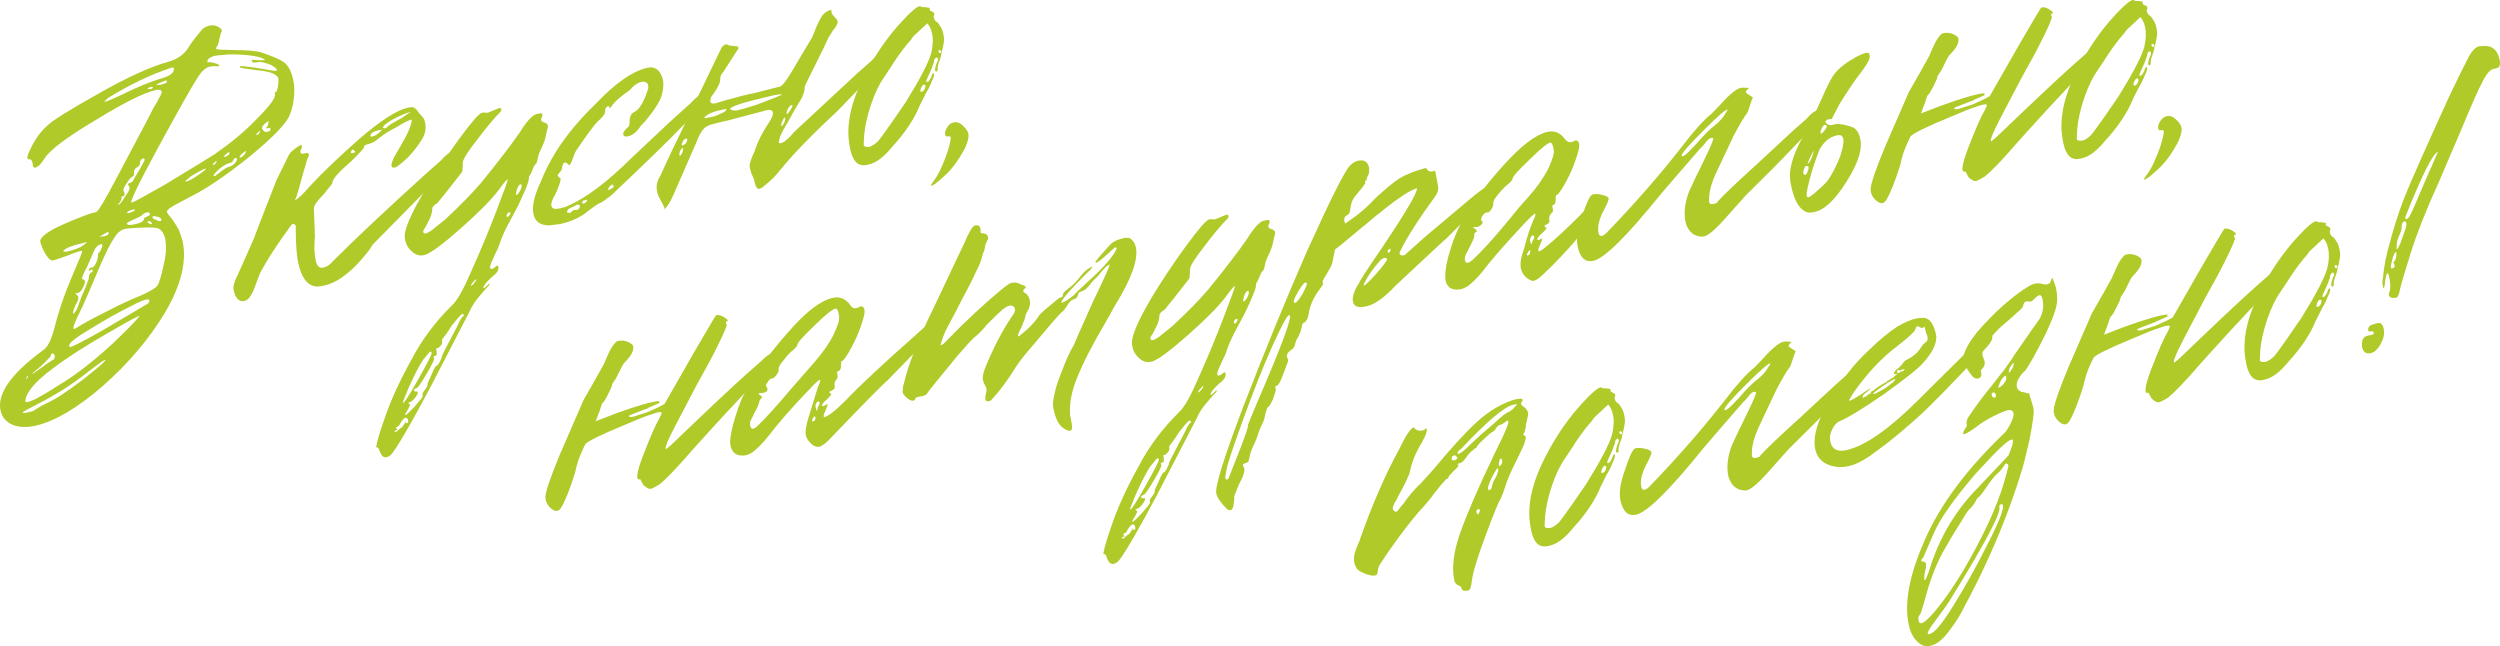 <?xml version="1.0" encoding="UTF-8"?> <svg xmlns="http://www.w3.org/2000/svg" width="913" height="236" viewBox="0 0 913 236" fill="none"><path d="M0.227 150.036C-1.184 143.888 3.991 136.504 15.751 127.885C17.288 126.94 18.611 124.425 19.72 120.341C21.319 113.935 23.452 107.626 26.118 101.413C28.892 95.029 30.193 91.783 30.022 91.676C29.68 91.461 27.839 92.036 24.499 93.4C21.265 94.593 19.423 95.168 18.975 95.124C18.046 94.899 17.048 93.732 15.98 91.626C14.879 89.379 14.489 87.998 14.809 87.482C15.599 85.827 18.587 83.882 23.774 81.647C29.623 79.111 33.396 77.719 35.093 77.472C35.787 77.311 38.172 73.372 42.247 65.656L54.633 42.247C55.134 41.248 55.582 40.334 55.977 39.506C56.51 38.647 56.937 37.959 57.257 37.443C57.577 36.927 57.828 36.427 58.009 35.944C58.329 35.428 58.542 35.084 58.649 34.912C58.724 34.6 58.814 34.358 58.921 34.186C59.135 33.842 59.172 33.687 59.033 33.719C59.001 33.579 58.953 33.369 58.889 33.09C58.515 32.735 57.773 32.687 56.663 32.944C52.361 33.944 45.024 37.635 34.65 44.018C24.49 50.057 18.38 54.64 16.321 57.768C15.041 59.831 13.915 60.976 12.944 61.202C12.25 61.363 11.913 60.852 11.934 59.67C11.678 58.552 11.272 58.057 10.717 58.186C9.468 58.476 9.863 56.692 11.9 52.834C13.436 49.975 15.24 47.643 17.31 45.837C19.348 43.892 25.549 40.023 35.912 34.231C46.382 28.267 54.915 24.372 61.511 22.546C64.671 21.665 67.067 20.005 68.699 17.565C69.307 16.394 70.758 14.438 73.052 11.697C73.799 10.493 74.936 9.714 76.462 9.36C77.295 9.166 78.106 9.199 78.896 9.457C79.686 9.715 80.284 10.091 80.69 10.586C81.064 10.94 81.144 11.29 80.93 11.634C80.791 11.666 80.536 12.461 80.162 14.02C79.928 15.546 79.582 16.583 79.123 17.131C78.525 17.712 78.968 18.05 80.452 18.147C82.075 18.212 84.354 18.271 87.289 18.325C90.363 18.347 92.899 18.568 94.895 18.988C99.155 20.353 102.069 21.59 103.639 22.697C105.208 23.804 106.346 25.895 107.051 28.969C107.564 31.205 107.624 33.693 107.23 36.434C106.985 38.551 106.431 40.593 105.567 42.56C103.849 45.903 98.802 50.975 90.424 57.778C82.26 64.237 75.494 68.825 70.126 71.544L65.627 73.913C62.35 75.558 60.792 76.729 60.953 77.428C60.985 77.567 61.22 77.954 61.657 78.588C62.234 79.191 62.859 80.002 63.532 81.023C64.204 82.044 64.792 83.012 65.294 83.926C66.085 86.097 66.528 87.392 66.624 87.811C68.324 95.217 66.234 103.945 60.356 113.994C54.659 123.559 47.072 132.533 37.596 140.916C28.333 148.954 20.163 153.795 13.086 155.439C9.895 156.18 7.098 156.094 4.696 155.18C2.262 154.126 0.772 152.411 0.227 150.036ZM78.271 56.406C84.322 52.204 89.354 48.018 93.366 43.848C98.36 38.862 100.713 35.74 100.424 34.482C100.296 33.923 100.44 33.595 100.856 33.499C101.134 33.434 101.374 32.569 101.576 30.903C101.778 29.237 101.708 28.297 101.367 28.082C100.491 26.813 97.966 26.001 93.792 25.646C89.725 25.119 87.675 24.785 87.643 24.645C87.579 24.366 87.617 24.21 87.755 24.178C88.172 24.081 89.965 24.253 93.135 24.695L99.749 25.808C100.507 25.926 100.939 25.9 101.046 25.728C101.259 25.384 100.939 24.943 100.085 24.405C99.369 23.836 98.392 23.4 97.154 23.099C95.884 22.658 94.832 22.535 94 22.728C92.751 23.018 92.046 22.814 91.886 22.115C91.993 21.943 92.115 21.841 92.254 21.809L92.718 21.922C92.996 21.857 93.514 21.884 94.272 22.002C94.997 21.981 95.654 21.976 96.241 21.986L96.865 21.841C95.435 20.702 91.629 20.04 85.448 19.857C84.722 19.878 84.066 19.884 83.479 19.873C80.469 20.13 78.825 20.291 78.547 20.356C76.882 20.742 75.938 21.403 75.714 22.338L75.81 22.758C76.813 22.672 77.796 22.812 78.756 23.177C79.824 23.371 80.198 23.726 79.877 24.241C78.532 24.112 77.444 24.144 76.611 24.338C75.085 24.692 73.628 25.987 72.241 28.223C70.289 31.178 65.456 39.733 57.743 53.888C50.349 67.527 47.139 74.233 48.11 74.008C48.804 73.847 52.833 71.66 60.197 67.448C70.464 61.236 76.488 57.556 78.271 56.406ZM58.967 28.656C61.572 27.904 63.039 26.975 63.37 25.868C63.732 24.9 63.497 24.513 62.665 24.707C55.055 27.21 47.285 30.928 39.355 35.86C38.512 36.645 38.107 37.107 38.139 37.247C39.11 37.021 41.111 36.188 44.142 34.748C50.311 31.697 55.253 29.666 58.967 28.656ZM60.969 29.737C60.905 29.457 60.734 29.35 60.457 29.414C60.179 29.479 59.379 29.812 58.055 30.413L56.903 31.123L58.824 30.897C60.35 30.543 61.065 30.156 60.969 29.737ZM54.661 31.864C54.138 32.133 53.893 32.337 53.925 32.477C54.544 32.627 55.115 32.568 55.638 32.299C55.99 31.923 55.873 31.73 55.286 31.719C55.147 31.751 54.939 31.8 54.661 31.864ZM96.506 47.976C96.847 48.191 97.226 48.251 97.642 48.154C98.059 48.057 98.39 47.907 98.635 47.703C98.848 47.359 98.854 47.063 98.651 46.816C98.619 46.676 98.256 46.687 97.562 46.848C97.007 46.977 97.082 46.665 97.786 45.913L98.122 44.51C98.09 44.37 98.004 44.317 97.865 44.349C97.727 44.381 97.534 44.499 97.289 44.703C97.044 44.908 96.798 45.112 96.553 45.316C95.464 46.305 95.448 47.191 96.506 47.976ZM94.008 48.556C93.41 49.137 93.389 49.362 93.944 49.233C94.222 49.169 94.467 48.965 94.68 48.621C95.001 48.105 95.091 47.863 94.952 47.895C94.92 47.756 94.606 47.976 94.008 48.556ZM43.018 74.749L43.643 74.604C43.92 74.539 45.019 72.959 46.94 69.864C47.473 69.004 47.452 68.273 46.875 67.671L46.779 67.252C46.747 67.112 46.8 67.026 46.939 66.994C47.771 66.801 48.348 66.446 48.668 65.93C48.849 65.447 49.633 64.087 51.02 61.852C52.268 59.648 52.877 58.477 52.844 58.337C52.684 57.639 52.182 57.681 51.339 58.466L51.115 59.401C51.276 60.1 50.833 60.718 49.787 61.255C49.157 61.696 48.869 62.351 48.923 63.222C48.945 63.953 48.817 64.35 48.539 64.415C47.984 64.544 47.227 65.382 46.266 66.93C45.274 68.338 44.895 69.235 45.13 69.622C45.397 70.149 45.51 70.638 45.467 71.089C45.424 71.541 45.248 71.729 44.939 71.653C44.49 71.61 44.314 71.799 44.411 72.218C44.432 72.949 43.968 73.792 43.018 74.749ZM83.715 56.245L83.827 55.778C83.73 55.359 83.207 55.627 82.258 56.584L81.73 57.148C81.762 57.288 81.916 57.325 82.194 57.261C82.888 57.1 83.395 56.761 83.715 56.245ZM87.478 57.358L87.734 57.52C88.428 57.359 89.041 56.848 89.575 55.988C89.788 55.644 89.863 55.333 89.799 55.053L88.118 56.327C87.659 56.875 87.446 57.219 87.478 57.358ZM78.112 59.534L77.583 60.098L78.048 60.211C78.325 60.146 78.571 59.942 78.784 59.598C79.104 59.082 79.195 58.841 79.056 58.873C79.024 58.733 78.709 58.953 78.112 59.534ZM78.545 64.29L80.594 62.71C81.96 61.657 82.99 61.05 83.684 60.889C84.378 60.728 85.024 60.357 85.621 59.777C86.326 59.024 86.63 58.439 86.533 58.019C86.469 57.74 86.229 57.648 85.813 57.745C85.674 57.777 85.445 58.051 85.124 58.567C84.943 59.051 84.644 59.341 84.228 59.438C82.285 59.889 80.327 61.227 78.353 63.452C78.001 63.828 77.91 64.07 78.081 64.177C78.113 64.317 78.268 64.354 78.545 64.29ZM67.578 66.175L68.042 66.288C69.014 66.062 70.444 65.288 72.333 63.967C74.361 62.613 75.342 61.796 75.278 61.516L75.07 61.565C74.515 61.694 73.138 62.381 70.94 63.628C70.694 63.832 70.31 64.069 69.787 64.337L67.578 66.175ZM47.214 77.748C48.325 77.49 49.04 77.103 49.36 76.588C49.328 76.448 49.034 76.442 48.479 76.571C47.369 76.829 46.707 77.13 46.494 77.474C46.387 77.646 46.419 77.786 46.59 77.893C46.867 77.829 47.076 77.78 47.214 77.748ZM54.772 78.201L54.724 77.991C54.628 77.572 54.233 77.443 53.539 77.604C52.845 77.765 52.269 78.12 51.81 78.668C51.181 79.108 50.065 79.662 48.464 80.328C47.002 80.962 46.303 81.419 46.367 81.698C46.495 82.257 47.6 82.295 49.682 81.811C51.486 81.392 52.446 80.801 52.563 80.038C52.606 79.587 52.974 79.281 53.668 79.12C54.468 78.786 54.836 78.48 54.772 78.201ZM57.863 79.249C56.144 78.765 55.434 78.856 55.733 79.523C55.797 79.802 56.139 80.017 56.758 80.168C57.783 80.813 58.472 80.947 58.824 80.571C59.144 80.055 58.824 79.615 57.863 79.249ZM54.469 80.7C53.636 80.893 53.631 81.189 54.453 81.586C54.656 81.834 54.896 81.925 55.174 81.861C55.451 81.796 55.574 81.694 55.542 81.554C55.307 81.167 54.949 80.882 54.469 80.7ZM39.371 84.648L36.281 86.469L37.994 86.292C38.688 86.131 39.158 85.948 39.403 85.744C39.617 85.4 39.707 85.158 39.675 85.019L39.371 84.648ZM59.838 96.452C60.616 93.475 60.807 90.487 60.411 87.488C59.866 85.113 58.889 83.721 57.48 83.312C55.932 82.936 52.217 82.989 46.336 83.472C45.194 83.59 44.201 84.041 43.358 84.826C42.483 85.47 41.133 87.55 39.309 91.064C37.623 94.547 35.319 99.792 32.397 106.799C31.17 109.733 29.661 113.028 27.869 116.682C26.791 118.993 26.546 120.153 27.133 120.164C27.272 120.132 28.302 119.525 30.223 118.343C32.283 117.128 35.282 115.549 39.22 113.604C43.265 111.487 47.358 109.58 51.499 107.882C54.947 106.345 56.937 105.147 57.471 104.287C58.143 103.395 58.932 100.784 59.838 96.452ZM24.786 91.788C27.423 91.176 29.301 90.445 30.422 89.596L31.895 88.371L30.229 88.758C26.067 89.724 23.665 90.724 23.025 91.755L23.954 91.981L24.786 91.788ZM30.587 106.557L32.379 101.946C32.475 100.452 32.8 99.641 33.355 99.512C33.771 99.415 33.931 99.157 33.835 98.738C33.739 98.319 33.446 98.313 32.955 98.722C32.709 98.926 32.57 98.958 32.538 98.819C32.335 98.571 32.479 98.243 32.97 97.835C33.216 97.631 33.424 97.583 33.595 97.69C33.766 97.798 34.08 97.577 34.539 97.029C34.966 96.341 35.307 95.6 35.563 94.804C35.787 93.869 35.867 93.262 35.803 92.983C35.771 92.843 35.808 92.687 35.915 92.515C36.16 92.311 36.39 92.037 36.603 91.693C36.816 91.349 37.014 90.935 37.195 90.451L37.419 89.516C37.355 89.237 37.184 89.129 36.907 89.194C35.796 89.452 34.953 90.236 34.377 91.547L31.785 97.448C30.142 100.479 29.614 102 30.202 102.01C30.65 102.054 30.922 102.285 31.018 102.704C31.115 103.123 30.859 103.918 30.251 105.09C29.568 106.573 28.623 107.234 27.417 107.073C27.417 107.073 27.604 107.25 27.978 107.605L28.586 108.346C28.747 109.045 28.4 110.082 27.547 111.458C26.715 113.565 26.438 114.586 26.715 114.521C27.131 114.425 27.59 113.876 28.091 112.877C28.561 111.738 29.014 110.528 29.451 109.249C29.889 107.97 30.267 107.073 30.587 106.557ZM38.117 120.262L54.142 110.801C55.209 109.081 54.211 108.871 51.148 110.171C50.347 110.505 49.493 110.924 48.586 111.429C43.463 113.943 38.666 116.603 34.194 119.407C27.876 123.083 24.898 125.393 25.262 126.339C25.294 126.479 25.395 126.602 25.566 126.71C26.047 126.893 30.23 124.743 38.117 120.262ZM27.619 136.609C31.397 133.966 35.884 130.274 41.081 125.535C46.844 120.076 50.152 116.658 51.005 115.282L50.013 115.734C49.351 116.034 47.852 116.824 45.514 118.103C43.316 119.35 41.379 120.462 39.703 121.44C31.432 126.157 24.617 130.536 19.26 134.577C12.889 139.294 9.554 143.233 9.256 146.393C9.139 147.156 10.335 146.952 12.843 145.781C13.889 145.244 15.249 144.486 16.925 143.508C23.072 139.726 26.637 137.426 27.619 136.609ZM19.211 131.497C19.627 131.401 19.857 131.127 19.899 130.675C20.081 130.192 20.07 129.826 19.867 129.579C19.632 129.192 19.376 129.031 19.098 129.095C18.682 129.192 18.522 129.45 18.618 129.869C18.65 130.009 17.594 131.137 15.449 133.254L11.607 136.575C11.778 136.682 12.861 135.989 14.857 134.496C16.852 133.002 18.304 132.002 19.211 131.497ZM10.427 150.537L11.467 150.295C12.022 150.166 12.737 149.78 13.612 149.135C14.626 148.458 15.795 147.818 17.118 147.217C20.043 145.949 24.429 143.09 30.277 138.641C35.848 134.257 38.585 131.855 38.489 131.436C38.457 131.296 37.934 131.564 36.92 132.241C36.045 132.886 34.61 133.956 32.614 135.449C27.428 139.597 21.905 143.235 16.045 146.362C10.816 149.048 8.217 150.462 8.249 150.601C8.313 150.881 9.039 150.859 10.427 150.537ZM10.198 137.123C9.814 137.359 9.632 137.843 9.654 138.574C10.006 138.198 10.188 137.714 10.198 137.123Z" fill="#AFCA29"></path><path d="M162.909 61.917C158.438 66.635 152.702 72.53 145.702 79.601L136.098 89.338L134.978 91.144C132.044 94.916 129.525 97.635 127.423 99.301C124.264 102.095 121.073 103.793 117.849 104.394C116.601 104.684 115.512 104.716 114.583 104.491C111.935 103.781 110.066 101.05 108.976 96.299C108.335 93.505 108.013 89.238 108.011 83.498C108.203 82.423 107.851 81.843 106.954 81.757C106.676 81.821 106.378 82.111 106.058 82.627C101.384 89.011 97.815 94.476 95.351 99.022C95.031 99.538 94.471 100.919 93.671 103.166C92.978 105.24 92.258 106.879 91.511 108.083C90.871 109.114 90.065 109.743 89.094 109.969C87.258 110.248 86.003 108.92 85.33 105.986C85.041 104.728 85.505 102.928 86.721 100.585L88.609 96.393L92.657 87.285L94.289 82.932L100.912 65.939C102.491 62.629 104.033 59.474 105.537 56.476C106.07 55.616 107.036 54.73 108.434 53.816C109.555 52.967 110.163 52.752 110.259 53.171C110.323 53.451 110.265 53.833 110.083 54.316C109.55 55.176 109.54 55.767 110.052 56.09C110.223 56.197 110.586 56.186 111.141 56.057L111.973 55.864C113.009 55.918 113.1 56.633 112.246 58.008L110.647 63.458L109.095 69.117C108.541 71.159 108.05 72.524 107.624 73.212C109.054 72.438 110.916 70.681 113.21 67.94C118.14 62.674 124.255 56.839 131.554 50.434C139.131 43.964 144.862 40.278 148.747 39.376C149.719 39.15 150.359 39.075 150.669 39.15C151.427 39.269 152.158 39.908 152.863 41.069C153.675 42.058 154.166 42.606 154.337 42.714C154.742 43.208 155.042 43.875 155.234 44.713C155.651 46.53 155.411 48.352 154.515 50.179C153.054 52.726 151.144 55.23 148.785 57.691C146.363 59.873 144.874 61.028 144.319 61.157C142.654 61.544 142.52 60.324 143.918 57.497C144.419 56.497 145.043 55.396 145.79 54.192C148.852 49.065 150.383 45.545 150.382 43.632C149.272 43.89 147.372 44.846 144.683 46.501C142.452 47.608 140.408 48.892 138.551 50.354C137.217 51.547 135.857 52.304 134.469 52.627C133.359 52.884 132.852 53.223 132.948 53.642C133.151 53.889 131.583 55.652 128.242 58.93C123.963 62.573 121.69 65.088 121.424 66.474C121.488 66.754 121.291 67.167 120.832 67.716C120.48 68.092 120.021 68.64 119.455 69.36C118.996 69.908 118.66 70.354 118.447 70.698C115.95 73.191 114.675 74.959 114.622 76.002L115.009 86.288C114.669 89.9 114.771 92.893 115.317 95.269C115.766 97.225 116.684 98.042 118.071 97.719C119.459 97.397 120.542 96.704 121.321 95.64C129.762 87.204 141.303 76.355 155.944 63.093L161.051 58.596C162.779 56.575 164.284 55.49 165.565 55.339C166.12 55.211 166.478 55.495 166.638 56.194C166.895 57.312 165.652 59.22 162.909 61.917ZM139.911 46.726C140.562 47.017 141.048 46.904 141.368 46.388C141.827 45.84 143.556 44.776 146.555 43.196L149.965 40.859L149.757 40.907C148.369 41.23 146.176 42.181 143.177 43.76C140.733 45.211 139.644 46.2 139.911 46.726ZM138.903 48.065L139.431 47.5C139.399 47.361 139.036 47.371 138.342 47.532C136.122 48.048 135.124 48.795 135.349 49.773C135.381 49.913 135.605 49.934 136.021 49.838C136.993 49.612 137.953 49.021 138.903 48.065ZM128.866 55.915C129.837 55.689 129.981 55.361 129.298 54.931C129.095 54.684 128.855 54.593 128.577 54.657C127.937 55.689 128.033 56.108 128.866 55.915Z" fill="#AFCA29"></path><path d="M175.889 41.241L176.514 41.096C176.653 41.063 176.877 41.085 177.186 41.16C177.635 41.203 177.998 41.193 178.275 41.128L181.877 39.629C182.539 39.328 182.918 39.388 183.014 39.807C183.217 40.054 183.089 40.452 182.63 41C180.485 43.117 177.732 46.406 174.371 50.866C170.978 55.186 169.202 57.954 169.042 59.168C168.968 61.393 168.878 62.592 168.771 62.764C164.033 68.868 161.03 72.656 159.76 74.129C158.469 74.87 157.834 75.606 157.855 76.337C157.802 77.38 157.541 78.471 157.072 79.61C156.57 80.61 156.069 81.609 155.568 82.609C155.034 83.469 154.714 83.984 154.607 84.156C154.373 85.683 155.392 85.667 157.666 84.108L162.66 80.078C168.316 74.791 172.696 70.315 175.801 66.65C181.841 59.213 186.509 53.124 189.806 48.385C192.367 44.258 194.41 42.017 195.936 41.663C197.047 41.405 197.687 41.33 197.858 41.437C198.167 41.512 198.194 41.948 197.938 42.743C197.298 43.775 197.597 44.441 198.836 44.742C199.935 45.076 200.32 45.796 199.989 46.903C199.882 47.075 199.696 47.854 199.429 49.241C199.163 50.627 198.689 52.062 198.006 53.545C197.504 54.545 197.072 55.528 196.71 56.496C196.486 57.431 196.299 58.21 196.15 58.833C196.108 59.285 195.964 59.612 195.718 59.817C195.227 60.225 194.763 61.069 194.326 62.348C193.857 63.487 193.553 64.073 193.414 64.105C193.275 64.137 193.163 64.605 193.078 65.508C193.132 66.378 191.777 69.71 189.014 75.503L185.638 81.807C184.101 84.666 182.912 87.444 182.07 90.142C181.888 90.625 181.494 91.453 180.886 92.624C180.416 93.764 179.931 94.833 179.43 95.833C179.067 96.8 178.918 97.423 178.982 97.703C179.078 98.122 179.265 98.299 179.542 98.235C179.82 98.17 180.151 98.02 180.535 97.784C180.887 97.407 181.133 97.203 181.271 97.171C181.517 96.967 181.741 96.988 181.944 97.236L181.992 97.445C182.249 98.563 181.502 99.767 179.752 101.056C177.575 103.034 176.497 104.388 176.518 105.119C176.583 105.398 176.791 105.35 177.143 104.974L178.776 103.491C178.978 103.738 178.658 104.254 177.815 105.038C177.111 105.791 176.071 106.989 174.694 108.633C173.318 110.278 172.197 112.083 171.333 114.05L157.06 141.65C150.52 153.913 146.082 161.641 143.745 164.833C142.998 166.037 142.139 166.751 141.168 166.977C140.197 167.202 139.396 166.579 138.766 165.106C138.477 163.849 138.055 163.284 137.5 163.413C137.329 163.306 137.372 162.854 137.628 162.059C137.745 161.296 138.059 160.119 138.571 158.528C138.977 157.109 139.579 155.277 140.379 153.031C142.64 146.324 145.947 139.08 150.299 131.298C154.054 124.098 158.973 117.509 165.056 111.534C166.881 109.933 169.271 105.698 172.225 98.83C175.607 91.275 178.62 84.025 181.265 77.082C184.198 69.483 185.579 65.63 185.408 65.523C184.992 65.619 183.898 66.904 182.127 69.376C179.438 72.944 174.812 77.624 168.249 83.417C161.932 89.005 157.626 92.213 155.331 93.04C153.698 93.567 152.166 93.26 150.735 92.12C149.304 90.981 148.396 89.573 148.012 87.896C147.755 86.778 147.739 85.752 147.963 84.817C148.57 81.732 150.869 76.782 154.859 69.968C158.668 63.638 162.962 57.195 167.742 50.639C172.202 44.599 174.918 41.466 175.889 41.241ZM189.988 67.329C189.572 67.426 189.145 68.114 188.708 69.393L188.42 71.005C188.452 71.145 188.538 71.198 188.677 71.166C188.954 71.102 189.36 70.639 189.893 69.78C190.394 68.78 190.597 68.071 190.501 67.652C190.437 67.372 190.266 67.265 189.988 67.329ZM185.076 78.405C184.927 79.028 185.06 79.291 185.477 79.195C185.861 78.958 186.144 78.598 186.325 78.115C186.506 77.631 186.389 77.438 185.973 77.534C185.556 77.631 185.257 77.921 185.076 78.405ZM173.619 102.039C173.406 102.383 173 102.845 172.403 103.425C172.083 103.941 171.939 104.269 171.971 104.409C172.248 104.344 172.616 104.038 173.075 103.49C173.641 102.77 173.908 102.34 173.876 102.2C173.843 102.061 173.758 102.007 173.619 102.039ZM169.396 115.162C169.3 114.743 169.113 114.566 168.836 114.63C168.558 114.695 167.961 115.275 167.043 116.371L165.506 118.273C165.368 118.306 164.765 119.182 163.698 120.901C163.271 121.589 162.828 122.207 162.37 122.755C161.911 123.303 161.628 123.663 161.521 123.835L161.409 124.303L161.457 124.512C161.65 125.351 161.186 126.194 160.065 127.043C159.82 127.248 159.681 127.28 159.649 127.14L159.441 127.188C159.302 127.221 159.265 127.377 159.329 127.656C159.65 129.053 159.532 129.816 158.977 129.945C158.284 130.107 158.124 130.364 158.497 130.719C158.839 130.934 158.012 132.745 156.017 136.152C153.915 139.731 152.656 141.569 152.24 141.666C151.162 142.063 150.895 142.493 151.44 142.955C151.75 143.031 152.043 143.036 152.321 142.972C152.459 142.939 152.545 142.993 152.577 143.133C152.673 143.552 152.385 144.208 151.713 145.1C150.934 146.164 150.198 146.776 149.504 146.937C149.087 147.034 148.965 147.136 149.136 147.244C149.477 147.459 149.664 147.636 149.696 147.776C149.76 148.055 149.526 148.625 148.992 149.485C148.245 150.688 147.888 151.36 147.92 151.5C148.016 151.919 149.174 150.914 151.394 148.485C152.557 147.185 153.421 146.175 153.987 145.455C154.413 144.767 154.525 144.299 154.322 144.052L154.274 143.842C154.242 143.703 154.616 143.101 155.395 142.037C156.067 141.145 156.301 140.575 156.099 140.328C156.066 140.188 156.589 138.963 157.667 136.652C158.605 134.374 159.245 133.342 159.587 133.557L160.115 132.993C160.435 132.477 160.739 131.891 161.027 131.235C161.315 130.58 161.443 130.182 161.411 130.042C161.379 129.903 162.382 127.904 164.419 124.045L167.316 118.516C167.967 116.893 168.607 115.861 169.236 115.42C169.375 115.388 169.428 115.302 169.396 115.162ZM157.087 128.397C156.949 128.43 156.084 129.44 154.494 131.428C153.182 133.352 151.411 136.78 149.182 141.714C147.774 145.131 147.086 146.91 147.118 147.05C147.278 147.749 149.124 144.965 152.655 138.699C156.08 132.605 157.744 129.349 157.648 128.929C157.552 128.51 157.365 128.333 157.087 128.397ZM147.952 152.596C147.536 152.693 146.955 153.343 146.208 154.547C146.026 155.031 145.813 155.374 145.568 155.579C145.183 155.815 144.922 155.949 144.783 155.982C144.676 156.154 144.639 156.309 144.671 156.449C145.184 156.772 145.162 156.997 144.607 157.126C144.052 157.255 143.946 157.427 144.287 157.642L144.544 157.803C144.682 157.771 144.928 157.567 145.28 157.191C145.525 156.987 145.771 156.782 146.016 156.578L146.384 156.272C146.694 156.347 147.313 155.541 148.241 153.854C148.166 154.166 148.145 154.391 148.177 154.531C148.348 154.639 148.626 154.574 149.01 154.338C149.084 154.026 149.09 153.73 149.026 153.451C148.865 152.752 148.507 152.467 147.952 152.596Z" fill="#AFCA29"></path><path d="M254.398 40.669L250.332 44.925C245.509 50.019 236.492 58.81 223.281 71.298C221.039 72.996 219.85 73.861 219.711 73.893C219.017 74.055 217.672 74.882 215.677 76.376C213.82 77.837 212.822 78.584 212.683 78.616C210.378 80.035 207.838 81.066 205.062 81.711C204.646 81.808 203.157 82.006 200.595 82.307C197.382 82.317 195.471 80.995 194.862 78.34C194.188 75.405 195.089 71.369 197.564 66.232C198.833 62.846 200.748 59.09 203.308 54.963C207.075 49.084 211.892 43.329 217.762 37.698C224.591 30.519 230.626 26.247 235.867 24.883C236.977 24.625 237.687 24.534 237.997 24.609C240.099 24.856 241.488 26.447 242.161 29.382C242.343 30.811 242.247 32.305 241.874 33.864C241.608 35.25 241.048 36.631 240.194 38.007C239.341 39.383 238.578 40.517 237.906 41.409C237.234 42.301 236.439 43.295 235.521 44.391L234.096 45.826C232.709 48.061 231.114 49.388 229.31 49.807C228.755 49.936 228.307 49.893 227.965 49.678C227.794 49.571 227.677 49.377 227.613 49.098C227.452 48.399 228.109 47.437 229.581 46.212C229.827 46.008 229.944 45.245 229.933 43.923C230.06 42.568 230.439 41.671 231.069 41.23C232.253 40.661 233.112 39.946 233.646 39.086C234.318 38.194 235.033 36.851 235.79 35.056L236.718 32.412C236.878 31.197 236.632 30.445 235.981 30.155C235.468 29.832 234.865 29.752 234.171 29.913C232.784 30.235 231.402 31.218 230.025 32.862C226.493 35.302 224.193 37.381 223.126 39.101C223.019 39.273 222.897 39.375 222.758 39.407C222.619 39.44 222.534 39.386 222.502 39.246C222.341 38.547 221.978 38.558 221.413 39.278C221.135 39.343 220.986 39.966 220.965 41.148C220.709 41.944 219.792 43.04 218.212 44.437C217.017 45.598 214.398 49.15 210.354 55.093C210.034 55.609 209.655 56.506 209.218 57.785C208.887 58.892 208.493 59.72 208.034 60.268C207.927 60.44 207.671 60.279 207.265 59.784C206.891 59.429 206.496 59.3 206.08 59.397C205.802 59.462 205.552 59.961 205.328 60.897C205.243 61.799 204.955 62.455 204.464 62.863L203.616 63.943C203.712 64.363 204.102 64.787 204.785 65.217C204.657 66.572 203.948 68.576 202.657 71.231C201.59 72.95 201.169 74.299 201.394 75.277C201.618 76.255 202.702 76.519 204.644 76.068C206.032 75.746 206.918 75.466 207.302 75.23C213.951 72.361 221.742 66.504 230.674 57.659L244.376 44.763L251.275 38.525C251.414 38.492 251.835 38.1 252.539 37.348C253.244 36.595 253.964 35.913 254.7 35.3C255.576 34.656 256.291 34.269 256.846 34.14C257.539 33.979 257.966 34.248 258.127 34.946C258.383 36.064 257.14 37.972 254.398 40.669ZM221.967 69.395L222.383 69.299C223.216 69.105 223.899 68.579 224.432 67.719L223.6 67.912L223.872 67.187C222.826 67.724 222.191 68.46 221.967 69.395ZM212.81 74.392L213.226 74.296C213.92 74.134 214.325 73.672 214.443 72.909L212.986 73.248C212.527 73.796 212.468 74.177 212.81 74.392ZM211.609 74.892L211.145 74.779L211.305 74.521C210.782 74.79 209.597 75.359 207.751 76.23C207.153 76.81 206.972 77.293 207.207 77.68L207.879 77.745C208.157 77.681 208.365 77.632 208.504 77.6C208.749 77.396 208.925 77.208 209.032 77.036C209.277 76.832 209.469 76.713 209.608 76.681L210.489 76.697C211.044 76.569 211.305 76.434 211.273 76.294C211.519 76.09 211.679 75.832 211.753 75.521C211.828 75.209 211.78 74.999 211.609 74.892Z" fill="#AFCA29"></path><path d="M320.505 25.316L305.987 40.389L300.401 45.66C294.777 51.087 290.236 55.821 286.779 59.862C286.107 60.754 285.418 61.577 284.714 62.329C284.149 63.049 283.69 63.597 283.338 63.973L282.809 64.537C281.753 65.666 280.419 66.859 278.808 68.116C278.21 68.697 277.618 68.981 277.031 68.97C276.444 68.96 275.958 68.116 275.573 66.439L275.428 65.81C275.332 65.391 275.001 64.585 274.435 63.392C273.975 62.026 273.751 61.048 273.761 60.457C273.814 59.415 274.433 57.652 275.617 55.169C276.715 51.676 278.577 48.006 281.202 44.158C282.055 42.782 282.402 41.745 282.242 41.047C282.049 40.208 281.259 39.95 279.871 40.272L266.439 43.834L262.692 44.704C260.611 45.187 259.309 45.563 258.786 45.832C257.153 46.358 255.701 48.314 254.432 51.7L245.952 71.111C244.8 73.733 243.68 75.538 242.591 76.527L242.703 76.06C242.607 75.641 242.191 74.781 241.454 73.48C240.685 72.04 240.268 71.18 240.204 70.9L239.963 69.852C239.546 68.035 239.925 66.181 241.098 64.29C244.8 56.218 247.259 51.011 248.475 48.668L263.164 18.101C263.74 16.79 264.546 16.162 265.581 16.215C266.094 16.538 266.419 16.683 266.558 16.651C268.49 16.791 269.472 16.931 269.504 17.07C269.675 17.178 269.723 17.387 269.649 17.699C269.574 18.011 269.414 18.269 269.168 18.473L264.159 26.26C263.455 27.012 263.098 27.684 263.087 28.275L262.959 29.629C262.842 30.392 262.304 31.548 261.343 33.095L259.695 35.465C259.439 36.26 259.343 36.798 259.407 37.077C259.568 37.776 260.272 37.98 261.521 37.69L263.971 36.901C269.457 35.332 273.187 34.392 275.162 34.081L284.896 31.599C285.697 31.266 286.897 29.81 288.498 27.23L296.723 13.398C296.905 12.915 297.321 11.861 297.971 10.238C298.729 8.443 299.374 7.116 299.907 6.256C300.441 5.396 301.092 4.73 301.86 4.257C302.767 3.752 303.306 3.553 303.477 3.661C303.648 3.768 303.728 4.118 303.718 4.709L303.766 4.919C303.798 5.058 304.204 5.553 304.983 6.402C305.731 7.112 306.03 7.778 305.881 8.401C305.625 9.197 305.038 10.143 304.12 11.239L302.52 13.818L300.904 17.284L294.615 30.004C294.007 31.176 293.751 31.971 293.847 32.39L293.672 33.535L292.856 35.711C290.935 38.807 289.26 41.698 287.831 44.385C285.59 47.996 284.476 50.463 284.487 51.785C284.273 52.129 284.305 52.268 284.583 52.204L284.839 52.365C286.12 52.215 287.908 50.769 290.202 48.029L313.332 26.54L318.438 22.043C320.167 20.022 321.672 18.937 322.953 18.787C323.646 18.626 324.074 18.894 324.234 19.593C324.49 20.711 323.247 22.619 320.505 25.316ZM285.57 34.533C285.228 34.319 283.739 34.517 281.103 35.129C271.528 37.353 266.699 38.916 266.613 39.819C267.158 40.281 268.001 40.453 269.144 40.335C271.086 39.884 273.552 39.164 276.54 38.176C282.592 35.887 285.602 34.673 285.57 34.533ZM265.317 39.9C265.146 39.792 264.436 39.883 263.187 40.173C260.551 40.786 258.811 41.484 257.968 42.269C257.445 42.537 257.215 42.811 257.28 43.091C257.312 43.23 258.577 43.01 261.074 42.43C264.031 41.302 265.445 40.459 265.317 39.9ZM287.414 41.612C287.584 41.719 288.043 41.171 288.79 39.967C289.537 38.764 289.633 38.226 289.078 38.355C288.277 38.688 287.674 39.564 287.269 40.983C287.227 41.434 287.275 41.644 287.414 41.612ZM250.43 52.409C250.856 51.721 251.038 51.237 250.973 50.958C250.909 50.678 250.738 50.571 250.461 50.635C249.906 50.764 249.5 51.226 249.244 52.022C248.818 52.709 248.828 53.075 249.277 53.118C249.554 53.053 249.939 52.817 250.43 52.409ZM286.613 42.901C286.229 43.138 285.909 43.654 285.653 44.449C285.365 45.105 285.253 45.572 285.317 45.852C285.349 45.991 285.435 46.045 285.574 46.013C285.712 45.981 286.032 45.465 286.534 44.465C286.79 43.67 286.816 43.149 286.613 42.901ZM249.469 53.956C249.053 54.053 248.701 54.429 248.413 55.085C248.125 55.74 248.029 56.278 248.125 56.697C248.157 56.837 248.243 56.891 248.381 56.858C248.659 56.794 248.979 56.278 249.342 55.311L249.469 53.956Z" fill="#AFCA29"></path><path d="M317.377 60.041L316.753 60.187C314.81 60.638 313.316 60.175 312.269 58.799C311.223 57.423 310.517 55.306 310.154 52.447C309.127 46.062 310.464 38.834 314.166 30.762C317.792 23.002 322.199 16.092 327.385 10.03C332.603 4.109 335.602 1.572 336.381 2.422C336.413 2.561 337.016 2.642 338.19 2.664C339.087 2.75 339.551 2.863 339.584 3.002C339.263 3.518 339.498 3.905 340.288 4.163C341.249 4.529 341.463 5.142 340.93 6.002L341.026 6.421C341.186 7.119 341.523 7.63 342.035 7.952C342.547 8.275 342.953 8.77 343.252 9.436C344.032 10.285 344.539 11.86 344.775 14.16C344.797 14.891 344.695 15.724 344.472 16.659C344.354 17.422 344.168 18.201 343.912 18.997C343.763 19.62 343.704 20.002 343.736 20.142C343.587 20.765 343.331 21.56 342.968 22.527C342.606 23.495 342.419 24.274 342.409 24.865C342.505 25.285 342.446 25.666 342.233 26.01C341.849 26.246 341.592 26.085 341.464 25.526C341.432 25.386 341.469 25.231 341.576 25.059C341.512 24.779 341.661 24.156 342.024 23.188C342.525 22.189 342.675 21.566 342.472 21.318L342.167 20.947C341.473 21.108 341.1 21.71 341.047 22.753C340.535 24.344 340.029 25.639 339.527 26.638C338.631 28.465 338.215 29.519 338.279 29.798C338.311 29.938 338.466 29.976 338.744 29.911C339.16 29.814 339.656 29.11 340.232 27.799C340.242 27.208 340.525 26.848 341.08 26.719C341.241 27.418 340.963 28.439 340.249 29.782C339.705 31.233 339.006 32.647 338.152 34.022L335.896 38.52C333.944 43.389 330.573 48.44 325.782 53.674C322.815 57.307 320.014 59.429 317.377 60.041ZM316.351 53.657L317.439 53.625C318.411 53.399 319.494 52.706 320.689 51.545C320.935 51.341 322.492 49.213 325.363 45.161L330.628 37.536C335.963 28.938 339.11 22.909 340.069 19.448C340.741 16.642 340.836 14.192 340.355 12.096C340.002 10.559 339.436 9.366 338.657 8.516L333.598 13.223C333.065 14.083 332.27 15.077 331.214 16.206C329.165 18.742 327.287 21.386 325.58 24.137L322.971 28.055C321.093 30.699 319.461 34.095 318.075 38.244C316.689 42.392 315.862 46.117 315.597 49.416L315.438 52.544C315.395 52.996 315.459 53.275 315.63 53.383L316.351 53.657ZM343.608 18.626C343.543 18.346 343.373 18.239 343.095 18.303C342.679 18.4 342.588 18.642 342.823 19.029C342.887 19.308 343.058 19.416 343.336 19.351C343.752 19.255 343.843 19.013 343.608 18.626ZM336.295 33.571L336.503 33.522C337.336 33.329 337.832 32.625 337.992 31.41C337.895 30.991 337.639 30.83 337.223 30.927C337.084 30.959 336.855 31.233 336.535 31.749C336.321 32.093 336.193 32.49 336.151 32.942C336.076 33.254 336.124 33.463 336.295 33.571Z" fill="#AFCA29"></path><path d="M343.766 61.198C345.707 56.921 346.859 53.342 347.221 50.461C347.232 49.87 346.89 49.655 346.196 49.816C345.641 49.945 345.299 49.73 345.171 49.171C344.979 48.333 345.272 47.382 346.051 46.318C346.584 45.458 347.337 44.915 348.308 44.689C349.141 44.496 349.984 44.668 350.838 45.206C352.44 46.453 353.369 47.635 353.625 48.753C353.914 50.011 353.466 51.881 352.282 54.364C349.818 58.91 347.236 62.306 344.536 64.552C342.006 66.906 340.502 67.991 340.021 67.808C339.882 67.84 339.973 67.599 340.293 67.083C340.613 66.567 341.163 65.777 341.942 64.713C342.689 63.509 343.297 62.338 343.766 61.198Z" fill="#AFCA29"></path><path d="M536.137 215.685C535.582 215.814 534.995 215.803 534.376 215.652C533.863 215.33 533.644 215.013 533.719 214.701C533.623 214.282 533.18 213.943 532.39 213.685C531.706 213.255 531.301 212.76 531.172 212.202C530.114 207.59 530.769 201.845 533.136 194.967C535.61 187.916 539.861 178.098 545.888 165.512C550.006 157.344 551.579 153.373 550.608 153.598C550.33 153.663 549.946 153.899 549.455 154.307C548.964 154.716 548.511 154.968 548.095 155.065C547.401 155.226 546.894 155.565 546.574 156.081C545.934 157.112 545.405 157.677 544.989 157.773C544.712 157.838 543.73 158.654 542.044 160.223C540.71 161.416 539.829 162.357 539.403 163.045C539.435 163.184 539.328 163.356 539.083 163.56C538.805 163.625 538.367 163.947 537.77 164.528C537.14 164.968 536.489 165.635 535.817 166.527C534.857 168.074 533.96 168.945 533.128 169.138C532.295 169.331 532.135 169.589 532.648 169.912C532.712 170.191 532.077 170.928 530.743 172.12L528.998 174.071C529.095 174.49 528.865 174.764 528.31 174.893C528.171 174.925 527.819 175.302 527.254 176.022C526.656 176.602 526.021 177.338 525.349 178.23C524.677 179.122 524.165 179.756 523.812 180.132C522.041 182.604 520.206 184.797 518.307 186.71C514.849 190.751 510.976 195.845 506.687 201.993L504.078 205.91C503.513 206.63 503.182 207.737 503.086 209.231C502.895 210.306 501.699 210.51 499.5 209.843C497.61 209.252 496.276 208.532 495.496 207.682C494.962 206.629 494.679 206.032 494.647 205.893C494.487 205.194 494.433 204.323 494.486 203.281C494.678 202.206 494.918 201.341 495.206 200.685C495.462 199.89 495.787 199.078 496.182 198.251C496.576 197.423 496.758 196.939 496.726 196.8C501.056 184.461 505.792 173.573 510.934 164.137C513.302 159.172 515.094 156.474 516.311 156.044C516.781 156.818 517.534 157.232 518.569 157.286C519.605 157.34 520.336 157.023 520.763 156.335C521.446 156.765 520.966 158.495 519.323 161.526C517.083 165.137 515.621 168.641 514.939 172.038C514.78 173.252 513.254 176.477 510.363 181.711C510.395 181.85 510.038 182.522 509.291 183.726C508.683 184.897 508.496 185.677 508.731 186.064C509.169 186.698 509.527 186.983 509.804 186.918C510.221 186.822 510.695 186.343 511.229 185.484C511.901 184.591 512.307 184.129 512.445 184.097C514.291 181.314 516.479 178.745 519.008 176.391L523.553 171.362C530.19 163.344 535.51 157.546 539.512 153.968C543.62 150.217 547.985 147.584 552.607 146.069L553.648 145.827C555.035 145.505 555.847 145.538 556.082 145.925C556.146 146.204 556.055 146.446 555.81 146.65C555.351 147.198 555.394 147.703 555.938 148.166C557.134 148.918 557.844 149.784 558.069 150.762C558.165 151.181 558.01 152.1 557.605 153.519C557.307 154.765 557.189 155.528 557.254 155.808C556.912 157.506 556.603 158.387 556.326 158.452C556.048 158.516 556.166 158.71 556.678 159.032C557.02 159.247 557.207 159.425 557.239 159.565C557.303 159.844 557.079 160.779 556.567 162.37C556.386 162.853 555.399 164.922 553.607 168.577C551.708 172.403 550.465 175.267 549.879 177.169C549.036 179.867 548.349 181.646 547.815 182.506C547.175 183.538 545.404 187.923 542.503 195.661C539.421 203.883 537.731 209.574 537.433 212.734C537.273 213.949 537.034 214.814 536.713 215.33C536.607 215.502 536.415 215.62 536.137 215.685ZM532.31 165.575C532.342 165.715 532.428 165.768 532.566 165.736C533.538 165.511 535.026 164.355 537.033 162.27L540.826 158.74L545.773 154.5C548.408 151.975 550.212 150.599 551.183 150.374C552.197 149.697 552.864 149.1 553.184 148.584C554.166 147.768 554.241 147.456 553.408 147.649C553.131 147.714 552.784 147.794 552.367 147.891C549.069 148.804 542.896 154.065 533.847 163.673C532.726 164.522 532.214 165.156 532.31 165.575ZM531.926 166.768C531.691 166.381 531.366 166.236 530.949 166.332C530.394 166.461 530.128 166.891 530.149 167.622C530.213 167.902 530.4 168.079 530.71 168.154C531.574 168.101 532.081 167.762 532.231 167.139L531.926 166.768ZM547.49 168.672C547.299 169.747 547.341 170.253 547.619 170.188C548.035 170.091 548.371 169.645 548.627 168.85C548.606 168.119 548.51 167.7 548.339 167.592C547.965 167.238 547.682 167.598 547.49 168.672ZM543.939 178.991C544.494 178.862 544.852 178.19 545.011 176.975C545.161 176.352 545.449 175.696 545.875 175.008C546.409 174.149 546.75 173.407 546.899 172.784C547.337 171.505 547.278 170.93 546.723 171.059C545.762 172.606 545.085 173.794 544.69 174.621C543.72 176.76 543.282 178.039 543.379 178.458C543.475 178.878 543.662 179.055 543.939 178.991ZM540.243 185.81C539.271 186.035 538.951 186.551 539.282 187.358C539.614 188.164 539.998 187.927 540.435 186.648C540.307 186.089 540.243 185.81 540.243 185.81Z" fill="#AFCA29"></path><path d="M566.047 199.245L565.423 199.39C563.48 199.841 561.986 199.379 560.939 198.003C559.893 196.627 559.187 194.509 558.823 191.65C557.797 185.265 559.134 178.037 562.836 169.966C566.462 162.206 570.869 155.295 576.055 149.234C581.273 143.312 584.271 140.776 585.051 141.625C585.083 141.765 585.686 141.845 586.86 141.867C587.757 141.953 588.221 142.066 588.254 142.206C587.933 142.722 588.168 143.109 588.958 143.367C589.919 143.732 590.133 144.345 589.599 145.205L589.696 145.624C589.856 146.323 590.193 146.833 590.705 147.156C591.217 147.478 591.623 147.973 591.922 148.639C592.702 149.489 593.209 151.063 593.445 153.363C593.467 154.094 593.365 154.927 593.142 155.862C593.024 156.626 592.838 157.405 592.582 158.2C592.433 158.824 592.374 159.205 592.406 159.345C592.257 159.968 592.001 160.764 591.638 161.731C591.276 162.698 591.089 163.477 591.079 164.069C591.175 164.488 591.116 164.869 590.903 165.213C590.519 165.45 590.262 165.288 590.134 164.73C590.102 164.59 590.139 164.434 590.246 164.262C590.182 163.982 590.331 163.359 590.694 162.392C591.195 161.392 591.344 160.769 591.142 160.522L590.837 160.151C590.143 160.312 589.77 160.914 589.717 161.956C589.205 163.547 588.698 164.842 588.197 165.842C587.301 167.669 586.885 168.722 586.949 169.002C586.981 169.141 587.136 169.179 587.414 169.115C587.83 169.018 588.326 168.314 588.902 167.003C588.912 166.411 589.195 166.051 589.75 165.923C589.911 166.621 589.633 167.642 588.919 168.986C588.375 170.437 587.676 171.85 586.822 173.226L584.566 177.724C582.614 182.592 579.243 187.644 574.452 192.878C571.485 196.51 568.684 198.633 566.047 199.245ZM565.021 192.86L566.109 192.828C567.081 192.603 568.164 191.909 569.359 190.749C569.605 190.544 571.162 188.417 574.033 184.365L579.298 176.739C584.633 168.141 587.78 162.112 588.739 158.651C589.411 155.846 589.506 153.395 589.025 151.299C588.672 149.762 588.106 148.569 587.327 147.72L582.268 152.427C581.735 153.287 580.94 154.281 579.884 155.409C577.835 157.946 575.957 160.589 574.25 163.341L571.641 167.258C569.763 169.902 568.131 173.298 566.745 177.447C565.359 181.596 564.532 185.32 564.267 188.62L564.107 191.748C564.065 192.199 564.129 192.479 564.3 192.586L565.021 192.86ZM592.278 157.829C592.213 157.55 592.043 157.442 591.765 157.507C591.349 157.603 591.258 157.845 591.493 158.232C591.557 158.512 591.728 158.619 592.006 158.555C592.422 158.458 592.513 158.216 592.278 157.829ZM584.965 172.774L585.173 172.726C586.006 172.532 586.502 171.828 586.661 170.614C586.565 170.195 586.309 170.033 585.893 170.13C585.754 170.162 585.525 170.436 585.205 170.952C584.991 171.296 584.863 171.694 584.821 172.145C584.746 172.457 584.794 172.667 584.965 172.774Z" fill="#AFCA29"></path><path d="M631.25 174.167C630.48 170.813 630.858 167.046 632.383 162.865L634.431 158.416C636.33 154.589 638.016 151.107 639.488 147.969C640.96 144.83 641.541 143.224 641.231 143.148C641.061 143.041 640.767 143.035 640.351 143.132C639.796 143.261 639.075 143.943 638.19 145.179C637.272 146.276 636.744 146.84 636.605 146.872L627.242 157.657L622.056 163.718C609.763 178.936 601.605 187.013 597.581 187.947C594.667 188.624 592.745 186.936 591.815 182.884C591.174 180.089 591.707 176.36 593.413 171.695C594.949 166.923 596.17 164.284 597.077 163.779L597.493 163.683C598.326 163.489 599.361 163.543 600.6 163.844C601.977 164.113 602.799 164.511 603.066 165.038C603.301 165.425 602.65 167.048 601.114 169.907C599.61 172.905 599.013 175.399 599.323 177.387L599.468 178.016C599.628 178.715 600.055 178.983 600.749 178.822C601.165 178.726 601.672 178.387 602.27 177.807C612.546 167.178 621.749 156.651 629.88 146.226C634.372 140.326 637.984 136.323 640.716 134.216L643.725 131.089C647.674 126.64 650.475 124.517 652.13 124.722C653.443 124.711 654.115 124.776 654.147 124.915C654.318 125.023 654.142 125.211 653.619 125.48C653.299 125.995 653.155 126.323 653.187 126.463C653.219 126.603 654.089 127.21 655.797 128.285C655.584 128.629 655.221 129.596 654.71 131.187C654.304 132.606 653.942 133.573 653.622 134.089C652.704 135.185 651.12 137.835 648.869 142.037L644.884 150.469L642.084 156.417C640.644 159.696 639.887 162.447 639.813 164.672L639.782 166.445C639.942 167.144 640.439 167.397 641.271 167.203C642.104 167.01 642.643 166.811 642.888 166.607L642.84 166.397C644.814 164.173 649.067 160.094 655.598 154.162C655.843 153.958 656.387 153.464 657.23 152.679L670.244 140.605L675.351 136.107C677.079 134.087 678.584 133.002 679.865 132.851C680.559 132.69 680.986 132.959 681.146 133.658C681.403 134.775 680.16 136.683 677.417 139.381C668.582 148.645 662.846 154.539 660.21 157.065L653.247 163.981L645.052 173.169L644.524 173.734C641.248 177.291 638.884 179.091 637.432 179.134C634.358 179.112 632.297 177.456 631.25 174.167ZM635.132 145.227C637.778 142.111 640.099 139.805 642.094 138.312C643.567 137.087 644.677 135.872 645.424 134.668L646.544 132.863C646.384 132.164 643.508 134.598 637.916 140.165C632.324 145.732 629.609 148.865 629.769 149.564C629.961 150.402 631.749 148.957 635.132 145.227Z" fill="#AFCA29"></path><path d="M662.955 164.154C661.961 159.823 663.603 153.922 667.881 146.452C672.544 138.746 677.351 132.626 682.302 128.09C685.995 124.436 689.554 121.476 692.979 119.208C695.562 117.725 697.825 116.758 699.767 116.307L701.689 116.082C704.251 115.781 705.997 117.657 706.927 121.709C707.151 122.687 707.21 123.262 707.103 123.434C707.093 125.939 705.52 128.954 702.383 132.479C700.654 134.499 695.836 138.341 687.928 144.004C680.094 149.356 674.907 152.548 672.367 153.579C671.012 154.041 669.939 155.1 669.15 156.755C668.328 158.27 668.094 159.796 668.447 161.334C669.088 164.128 671.074 165.139 674.404 164.365C681.203 162.786 689.896 156.72 700.482 146.166L717.625 129.159L721.995 125.274C722.134 125.242 722.432 124.952 722.891 124.404C723.489 123.824 724.033 123.329 724.524 122.921C725.154 122.48 725.746 122.195 726.301 122.067C726.995 121.905 727.422 122.174 727.582 122.873C727.839 123.991 726.596 125.898 723.853 128.596L712.873 139.977L709.335 143.669C707.084 145.958 705.062 147.973 703.269 149.714C701.476 151.455 698.808 153.841 695.265 156.871C691.722 159.902 688.131 162.723 684.492 165.334C681.76 167.44 679.177 168.923 676.744 169.783C673.616 170.804 670.697 170.819 667.985 169.83C665.273 168.841 663.597 166.949 662.955 164.154ZM681.539 144.826C681.507 144.686 681.683 144.498 682.067 144.261C682.419 143.885 682.681 143.751 682.852 143.859C682.99 143.826 683.113 143.724 683.22 143.552C683.262 143.101 683.492 142.827 683.908 142.73L684.116 142.682L685.221 141.763C685.605 141.526 685.92 141.306 686.165 141.102C687.948 139.952 688.924 139.431 689.095 139.538C689.063 139.399 689.1 139.243 689.207 139.071L689.623 138.974C689.869 138.77 690.183 138.55 690.568 138.313C691.091 138.045 691.422 137.894 691.56 137.862L691.304 137.701L691.72 137.604C691.827 137.432 692.003 137.244 692.249 137.04C692.633 136.803 692.878 136.599 692.985 136.427L691.944 136.669L691.688 136.508C691.56 135.949 692.125 135.229 693.385 134.348C693.63 134.143 693.929 133.853 694.281 133.477C694.74 132.929 695.076 132.483 695.289 132.139C695.641 131.763 695.956 131.543 696.234 131.478C698.048 130.468 699.307 129.587 700.012 128.835C700.609 128.254 701.228 127.448 701.868 126.416C702.082 126.072 702.434 125.696 702.925 125.288C703.416 124.88 703.714 124.589 703.821 124.417C704.034 124.074 704.029 123.412 703.804 122.434C703.602 122.187 703.42 121.714 703.26 121.015C703.067 120.177 702.939 119.618 702.875 119.339L702.09 119.742L701.882 119.79C701.743 119.822 701.418 119.677 700.905 119.355C700.222 118.924 699.768 119.177 699.545 120.112C699.321 121.047 697.16 123.094 693.062 126.254C687.32 130.531 681.915 136.275 676.847 143.487C675.78 145.206 675.263 146.136 675.295 146.276C675.391 146.695 677.59 145.449 681.891 142.536L682.099 142.488L682.627 141.924C682.659 142.063 682.814 142.101 683.091 142.037L680.514 144.181C680.194 144.697 680.135 145.078 680.338 145.325C680.968 144.885 681.368 144.718 681.539 144.826ZM695.338 135.218C695.167 135.111 695.082 135.057 695.082 135.057C695.189 134.885 695.327 134.853 695.498 134.961C695.637 134.928 695.69 134.842 695.658 134.703C695.52 134.735 695.311 134.783 695.034 134.848C694.895 134.88 694.826 134.896 694.826 134.896L694.618 134.944C694.618 134.944 694.356 135.079 693.833 135.347C693.524 135.272 693.353 135.164 693.321 135.025C692.904 135.121 692.76 135.449 692.889 136.008C693.124 136.395 693.54 136.298 694.138 135.718C694.415 135.654 694.762 135.573 695.178 135.476C695.317 135.444 695.37 135.358 695.338 135.218ZM692.121 138.394C690.627 138.888 687.953 140.613 684.101 143.568C684.058 144.02 684.49 143.993 685.398 143.488L688.119 141.973C688.888 141.5 689.517 141.059 690.008 140.651C690.499 140.243 690.936 139.92 691.321 139.684C691.673 139.308 691.902 139.034 692.009 138.862C692.116 138.69 692.153 138.534 692.121 138.394Z" fill="#AFCA29"></path><path d="M704.981 235.859C703.178 236.278 701.598 235.762 700.241 234.311C698.779 233.032 697.743 231.064 697.133 228.409C695.305 220.445 697.234 210.062 702.919 197.261C708.466 184.493 718.005 171.607 731.536 158.603C732.518 157.786 733.548 156.222 734.625 153.912C735.703 151.601 735.606 150.225 734.336 149.784C734.165 149.677 733.594 149.736 732.622 149.961C729.388 151.154 726.251 152.766 723.209 154.797C720.231 157.107 718.188 158.392 717.078 158.649C716.843 158.262 716.939 157.725 717.365 157.037L718.326 155.489C718.165 154.791 718.138 154.355 718.245 154.184C718.149 153.764 718.367 153.125 718.901 152.265C721.846 147.902 724.695 144.075 727.448 140.787L729.144 138.627C729.923 137.563 730.771 136.483 731.689 135.386C732.575 134.15 733.514 132.828 734.506 131.421C735.466 129.873 736.229 128.739 736.794 128.019L742.06 120.394L744.877 116.428C746.306 113.741 746.562 111.032 745.643 108.302L745.082 107.77L744.458 107.915C744.18 107.979 743.689 108.388 742.985 109.14C742.387 109.72 741.95 110.043 741.672 110.107C741.534 110.14 741.24 110.134 740.792 110.091C740.343 110.048 740.05 110.043 739.911 110.075C739.633 110.139 739.388 110.343 739.175 110.687C739.068 110.859 738.977 111.101 738.903 111.413L738.791 111.88C738.609 112.364 738.028 113.014 737.046 113.831C736.064 114.648 735.52 115.142 735.413 115.314L731.203 118.941C727.799 121.939 725.446 125.062 724.145 128.307C723.932 128.651 723.921 129.242 724.114 130.081L724.755 131.919C724.979 132.897 724.739 133.762 724.035 134.515L723.347 135.337L723.539 136.175C723.764 137.153 723.476 137.809 722.675 138.142L722.259 138.239C721.426 138.432 720.572 137.895 719.697 136.626C718.212 134.616 717.342 133.052 717.085 131.934C716.861 130.956 717.074 129.655 717.724 128.032C719.09 125.066 721.181 122.078 723.998 119.069C727.626 115.136 730.86 112.03 733.698 109.751C736.153 107.71 738.533 105.979 740.838 104.561C740.977 104.529 741.238 104.394 741.622 104.158C742.145 103.889 742.615 103.707 743.031 103.61C743.448 103.513 743.949 103.47 744.536 103.481C744.675 103.449 745.054 103.508 745.673 103.659C746.431 103.777 746.965 103.874 747.274 103.949C747.691 103.853 748.091 103.686 748.475 103.45C748.614 103.417 748.774 103.159 748.955 102.676C749.105 102.052 749.302 101.639 749.547 101.434C750.274 103.326 750.685 104.482 750.781 104.901C751.166 106.578 751.327 108.233 751.263 109.867C751.189 112.092 749.878 115.929 747.328 121.378C743.744 128.686 741.103 133.421 739.407 135.581C738.884 135.849 738.196 136.672 737.342 138.047C736.595 139.251 736.334 140.342 736.559 141.32C736.751 142.159 737.328 142.76 738.288 143.126L739.425 143.304C740.077 143.594 740.61 143.691 741.027 143.594L741.219 144.432C741.283 144.712 741.545 145.534 742.004 146.899C742.464 148.264 742.688 149.243 742.678 149.834C742.87 150.672 742.375 154.246 741.192 160.555L739.401 168.036C738.58 171.464 736.789 177.032 734.027 184.738C729.888 196.002 724.976 207.078 719.29 217.965C719.184 218.137 718.826 218.809 718.218 219.98C717.61 221.152 717.002 222.323 716.394 223.495C715.679 224.838 714.772 226.3 713.673 227.88C712.574 229.46 711.566 230.798 710.648 231.894C708.813 234.086 706.924 235.408 704.981 235.859ZM733.882 134.435L733.547 135.838C733.579 135.978 733.664 136.031 733.803 135.999C733.942 135.967 734.384 135.349 735.131 134.145L735.467 132.743C735.435 132.603 735.349 132.549 735.211 132.581C735.072 132.614 734.629 133.232 733.882 134.435ZM729.818 141.561L730.026 141.513C730.442 141.416 731.002 140.992 731.707 140.239C732.379 139.347 732.72 138.606 732.731 138.014L732.586 137.386C732.554 137.246 732.469 137.192 732.33 137.224C732.053 137.289 731.631 137.681 731.066 138.401C730.639 139.089 730.297 139.831 730.041 140.626C729.753 141.282 729.679 141.593 729.818 141.561ZM728.842 143.995C728.575 143.469 728.233 143.254 727.817 143.35C727.4 143.447 727.272 143.845 727.433 144.543C727.7 145.07 728.042 145.285 728.458 145.188C728.874 145.092 729.002 144.694 728.842 143.995ZM702.859 209.418L702.716 211.659C702.748 211.799 702.833 211.852 702.972 211.82C703.25 211.756 703.826 210.444 704.7 207.886C708.038 196.956 713.527 187.439 721.167 179.335L733.524 166.31C734.826 163.064 735.359 161.248 735.124 160.861C734.803 159.463 731.367 162.322 724.815 169.436C723.758 170.565 722.702 171.693 721.646 172.822C713.461 182.376 708.286 189.76 706.121 194.972L702.393 203.565C701.443 204.522 701.417 205.043 702.314 205.129C702.869 205 703.226 205.285 703.387 205.984C703.515 206.543 703.339 207.687 702.859 209.418ZM733.398 170.534C733.547 169.911 733.381 169.508 732.901 169.325C732.559 169.11 732.244 169.33 731.956 169.986C731.21 171.189 730.345 172.2 729.363 173.016C728.275 174.005 726.914 175.719 725.282 178.159C723.756 180.427 722.785 181.609 722.369 181.706C722.23 181.738 721.857 182.34 721.249 183.511C720.609 184.543 720.043 185.263 719.552 185.671C718.923 186.112 717.93 187.52 716.575 189.895L713.055 195.57L710.382 200.164C707.32 205.291 704.75 211.922 702.671 220.059C701.86 222.896 701.332 224.417 701.087 224.621C700.564 224.89 700.447 225.653 700.735 226.911C701.323 228.835 703.986 226.744 708.723 220.64C713.568 214.363 718.406 206.469 723.239 196.958C728.103 187.586 731.49 178.778 733.398 170.534ZM731.529 185.318C731.614 184.415 731.379 184.028 730.824 184.157C730.269 184.286 730.056 184.63 730.184 185.189C730.836 187.393 724.654 198.984 711.637 219.963C710.432 221.715 709.103 223.569 707.652 225.525C704.046 230.189 703.112 232.172 704.852 231.474C706.517 231.087 709.323 227.712 713.271 221.35C717.539 214.471 721.427 207.534 724.937 200.537C728.905 192.992 731.103 187.919 731.529 185.318Z" fill="#AFCA29"></path><path d="M784.637 143.4C782.897 144.099 783.206 141.304 785.563 135.017C788.315 127.902 790.277 123.398 791.451 121.507C792.166 120.163 792.491 119.352 792.427 119.072C792.053 118.718 790.858 118.922 788.841 119.685C786.791 120.308 783.573 121.57 779.187 123.472C770.242 127.168 765.381 129.548 764.602 130.612C764.389 130.956 764.138 131.456 763.85 132.112C762.452 134.938 761.45 137.894 760.843 140.979C758.902 147.17 757.184 151.469 755.691 153.876C754.837 155.252 753.695 155.37 752.264 154.23C750.834 153.091 750.081 151.72 750.005 150.119C749.898 148.378 751.631 143.192 755.204 134.561L763.956 114.425L768.181 107.042L771.286 101.464L773.014 97.53C774.091 95.219 775.137 93.725 776.15 93.048L776.567 92.951C778.371 92.532 780.073 92.947 781.675 94.194L782.027 94.774C782.38 96.311 781.431 98.224 779.179 100.513C778.688 100.922 778.048 101.953 777.259 103.609C776.469 105.264 775.968 106.263 775.755 106.607C774.762 108.015 774.282 108.789 774.314 108.929C774.485 109.036 774.016 110.176 772.906 112.347C771.904 114.346 771.263 115.377 770.986 115.442C770.847 115.474 770.74 115.646 770.666 115.958C770.559 116.13 770.378 116.613 770.122 117.409C769.973 118.032 769.754 118.672 769.466 119.327L768.378 122.229L775.631 119.441C783.315 116.626 788.732 115.073 791.881 114.784C791.604 114.848 791.412 114.966 791.305 115.138C791.476 115.246 791.647 115.353 791.817 115.461L787.639 117.314L787.431 117.363L787.271 117.621L786.646 117.766C782.473 119.324 780.402 120.172 780.435 120.312C780.531 120.731 781.134 120.812 782.244 120.554L787.143 118.975C791.53 117.073 793.691 115.982 793.627 115.703L804.109 97.373C809.347 88.356 812.089 83.745 812.334 83.541C813.444 83.283 814.715 83.724 816.146 84.863C816.69 85.326 816.754 85.605 816.338 85.702C815.783 85.831 815.724 86.212 816.162 86.846C816.397 87.233 815.315 89.84 812.914 94.665C811.229 98.148 808.62 103.022 805.089 109.288L797.312 124.119C794.88 128.805 793.744 131.498 793.904 132.196C793.936 132.336 794.022 132.39 794.161 132.358L796.001 130.826C808.935 118.403 818.07 109.805 823.406 105.034L828.512 100.536C828.651 100.504 828.949 100.214 829.408 99.666C830.006 99.085 830.619 98.575 831.249 98.134C831.879 97.694 832.471 97.409 833.026 97.28C833.581 97.151 833.939 97.436 834.099 98.135C834.356 99.253 833.113 101.16 830.37 103.858C825.547 108.952 820.089 114.782 813.996 121.349C808.042 127.883 804.659 131.612 803.848 132.536C798.31 138.974 794.244 143.23 791.651 145.304C789.975 146.282 788.999 146.803 788.721 146.867C788.166 146.996 787.632 146.899 787.12 146.577C786.607 146.254 786.164 145.916 785.791 145.561C785.523 145.034 785.273 144.577 785.038 144.191L784.637 143.4Z" fill="#AFCA29"></path><path d="M827.238 138.584L826.614 138.729C824.671 139.181 823.176 138.718 822.13 137.342C821.083 135.966 820.378 133.849 820.014 130.99C818.987 124.605 820.325 117.377 824.026 109.305C827.653 101.545 832.059 94.635 837.245 88.573C842.463 82.651 845.462 80.115 846.242 80.965C846.274 81.104 846.877 81.185 848.051 81.207C848.948 81.293 849.412 81.406 849.444 81.545C849.124 82.061 849.359 82.448 850.149 82.706C851.11 83.072 851.324 83.684 850.79 84.544L850.886 84.963C851.047 85.662 851.383 86.173 851.896 86.495C852.408 86.818 852.814 87.312 853.113 87.979C853.892 88.828 854.4 90.403 854.636 92.703C854.657 93.434 854.556 94.267 854.332 95.202C854.215 95.965 854.028 96.744 853.772 97.54C853.623 98.163 853.565 98.544 853.597 98.684C853.447 99.308 853.192 100.103 852.829 101.07C852.466 102.038 852.28 102.817 852.269 103.408C852.365 103.827 852.307 104.209 852.093 104.553C851.709 104.789 851.453 104.628 851.325 104.069C851.293 103.929 851.33 103.773 851.437 103.601C851.372 103.322 851.522 102.699 851.884 101.731C852.386 100.732 852.535 100.108 852.332 99.861L852.028 99.49C851.334 99.651 850.961 100.253 850.908 101.296C850.396 102.886 849.889 104.182 849.388 105.181C848.492 107.008 848.076 108.062 848.14 108.341C848.172 108.481 848.327 108.518 848.604 108.454C849.02 108.357 849.517 107.653 850.093 106.342C850.103 105.751 850.386 105.391 850.941 105.262C851.101 105.961 850.824 106.982 850.109 108.325C849.565 109.776 848.867 111.189 848.013 112.565L845.757 117.063C843.805 121.932 840.433 126.983 835.642 132.217C832.676 135.85 829.874 137.972 827.238 138.584ZM826.211 132.2L827.3 132.167C828.271 131.942 829.354 131.249 830.55 130.088C830.795 129.884 832.353 127.756 835.223 123.704L840.489 116.079C845.823 107.481 848.97 101.451 849.93 97.99C850.601 95.185 850.697 92.735 850.216 90.639C849.863 89.102 849.297 87.908 848.517 87.059L843.459 91.766C842.925 92.626 842.131 93.62 841.074 94.749C839.025 97.285 837.148 99.929 835.441 102.68L832.832 106.598C830.954 109.242 829.322 112.638 827.935 116.787C826.549 120.935 825.723 124.66 825.457 127.959L825.298 131.087C825.256 131.538 825.32 131.818 825.491 131.925L826.211 132.2ZM853.468 97.169C853.404 96.889 853.233 96.782 852.956 96.846C852.539 96.943 852.449 97.185 852.684 97.572C852.748 97.851 852.919 97.959 853.196 97.894C853.612 97.797 853.703 97.556 853.468 97.169ZM846.156 112.113L846.364 112.065C847.196 111.872 847.692 111.168 847.852 109.953C847.756 109.534 847.5 109.373 847.083 109.469C846.945 109.502 846.715 109.776 846.395 110.292C846.182 110.636 846.054 111.033 846.011 111.485C845.937 111.796 845.985 112.006 846.156 112.113Z" fill="#AFCA29"></path><path d="M875.363 108.642L874.947 108.738C874.253 108.9 873.58 108.835 872.929 108.545C872.384 108.082 872.256 107.523 872.544 106.868C873.088 105.417 873.071 103.434 872.494 100.919C872.302 100.08 872.067 99.693 871.789 99.758C871.651 99.79 871.411 100.655 871.07 102.353C870.932 104.299 870.724 105.304 870.446 105.368L870.398 105.159C870.366 105.019 870.318 104.809 870.254 104.53C870.19 104.25 870.125 103.971 870.061 103.691C870.104 103.24 870.13 102.719 870.141 102.127C870.29 101.504 870.37 100.897 870.381 100.306C870.71 97.285 871.265 94.287 872.043 91.309C873.973 83.796 876.004 77.364 878.137 72.011C880.27 66.659 885.614 54.6 894.169 35.834C897.22 29.386 899.711 24.318 901.642 20.632C902.89 18.428 904.139 17.182 905.388 16.892C905.526 16.859 906.322 16.822 907.773 16.779C910.431 16.898 912.113 18.494 912.819 21.568C913.075 22.686 913.06 23.573 912.772 24.229C912.452 24.744 911.79 25.045 910.786 25.131C909.505 25.281 908.113 26.856 906.609 29.855C905.073 32.713 902.662 38.13 899.377 46.105L890.673 66.451C886.107 76.489 882.726 85.001 880.529 91.988C878.333 98.974 877.01 103.402 876.563 105.272C876.254 107.11 875.854 108.233 875.363 108.642ZM878.316 79.476C878.412 79.895 878.668 80.057 879.084 79.96C879.501 79.863 880.194 78.746 881.165 76.607L887.165 62.629C887.666 61.63 888.152 60.56 888.621 59.421C889.09 58.282 889.469 57.384 889.757 56.729C890.045 56.073 890.242 55.659 890.349 55.487C888.545 55.906 884.534 63.903 878.316 79.476ZM875.356 88.553L875.213 90.794C875.341 91.353 875.837 90.649 876.701 88.682L877.085 87.489C878.28 84.415 878.866 82.513 878.845 81.782L878.749 81.363C878.652 80.943 878.466 80.766 878.188 80.831C877.355 81.024 876.977 81.921 877.052 83.523C876.935 84.286 876.626 85.167 876.124 86.167C875.729 86.994 875.474 87.79 875.356 88.553ZM873.374 98.065L873.582 98.017C874.553 97.791 874.788 97.221 874.286 96.308C873.912 95.953 873.987 95.641 874.51 95.373C875.15 94.341 875.326 93.196 875.037 91.939C874.514 92.207 874.029 93.277 873.581 95.147C873.101 96.877 873.032 97.85 873.374 98.065ZM865.778 128.971C864.113 129.358 863.072 128.643 862.655 126.826C862.495 126.128 862.527 125.311 862.75 124.376C863.081 123.269 863.887 122.64 865.168 122.49C866.449 122.339 867.041 122.055 866.945 121.635C866.816 121.077 866.475 120.862 865.92 120.99C865.504 121.087 865.21 121.082 865.039 120.974C864.836 120.727 864.772 120.447 864.847 120.136C864.921 119.824 865.065 119.496 865.279 119.152C865.631 118.776 866.64 118.395 868.305 118.008C869.415 117.75 870.146 118.39 870.499 119.927C870.787 121.185 870.713 122.453 870.276 123.732C869.081 126.806 867.582 128.552 865.778 128.971Z" fill="#AFCA29"></path><path d="M233.826 174.995C232.086 175.693 232.395 172.899 234.752 166.611C237.504 159.496 239.466 154.993 240.64 153.101C241.355 151.758 241.68 150.946 241.616 150.667C241.242 150.312 240.047 150.516 238.03 151.279C235.98 151.902 232.762 153.165 228.376 155.066C219.431 158.763 214.57 161.143 213.791 162.207C213.578 162.551 213.327 163.051 213.039 163.706C211.641 166.533 210.639 169.488 210.032 172.573C208.091 178.764 206.374 183.063 204.88 185.471C204.026 186.846 202.884 186.964 201.453 185.825C200.023 184.685 199.27 183.315 199.194 181.713C199.087 179.972 200.82 174.786 204.393 166.156L213.145 146.02L217.37 138.636L220.475 133.058L222.203 129.124C223.28 126.813 224.326 125.32 225.34 124.643L225.756 124.546C227.56 124.127 229.262 124.541 230.864 125.788L231.216 126.368C231.569 127.906 230.62 129.819 228.368 132.108C227.877 132.516 227.237 133.548 226.448 135.203C225.658 136.858 225.157 137.858 224.944 138.202C223.951 139.61 223.471 140.383 223.503 140.523C223.674 140.631 223.205 141.77 222.095 143.941C221.093 145.94 220.452 146.972 220.175 147.036C220.036 147.068 219.929 147.24 219.855 147.552C219.748 147.724 219.567 148.208 219.311 149.003C219.162 149.626 218.943 150.266 218.655 150.922L217.567 153.824L224.82 151.035C232.504 148.22 237.921 146.668 241.07 146.378C240.793 146.443 240.601 146.561 240.494 146.733C240.665 146.84 240.836 146.948 241.006 147.055L236.828 148.909L236.62 148.957L236.46 149.215L235.835 149.36C231.662 150.918 229.591 151.767 229.624 151.907C229.72 152.326 230.323 152.407 231.433 152.149L236.332 150.569C240.719 148.667 242.88 147.577 242.816 147.297L253.298 128.967C258.536 119.95 261.278 115.339 261.523 115.135C262.634 114.877 263.904 115.318 265.335 116.458C265.879 116.92 265.943 117.199 265.527 117.296C264.972 117.425 264.913 117.807 265.351 118.441C265.586 118.828 264.504 121.434 262.103 126.26C260.418 129.742 257.81 134.616 254.278 140.882L246.501 155.714C244.069 160.4 242.933 163.092 243.093 163.791C243.125 163.931 243.211 163.984 243.35 163.952L245.191 162.421C258.124 149.997 267.259 141.4 272.595 136.628L277.701 132.131C277.84 132.098 278.139 131.808 278.597 131.26C279.195 130.68 279.809 130.169 280.438 129.729C281.068 129.288 281.66 129.003 282.215 128.874C282.77 128.746 283.128 129.03 283.288 129.729C283.545 130.847 282.302 132.755 279.559 135.452C274.736 140.546 269.278 146.377 263.185 152.943C257.231 159.477 253.848 163.207 253.037 164.131C247.499 170.568 243.433 174.824 240.84 176.898C239.164 177.876 238.188 178.397 237.91 178.462C237.355 178.591 236.821 178.494 236.309 178.171C235.796 177.849 235.353 177.51 234.98 177.155C234.713 176.629 234.462 176.172 234.227 175.785L233.826 174.995Z" fill="#AFCA29"></path><path d="M296.056 161.867C295.105 160.91 294.518 159.943 294.293 158.965C293.973 157.567 294.415 155.036 295.62 151.371L298.755 141.15C299.363 139.978 299.619 139.183 299.523 138.764C299.427 138.344 297.97 139.639 295.153 142.649C289.134 148.903 284.215 154.535 280.395 159.543C278.699 161.703 276.799 163.616 274.697 165.282C273.651 165.819 272.989 166.12 272.712 166.185C271.047 166.571 269.616 166.388 268.42 165.636C267.331 164.711 266.733 163.378 266.626 161.637C266.668 159.273 267.366 155.946 268.72 151.658C270.042 147.229 271.77 143.296 273.904 139.856C277.393 134.042 282.098 127.798 288.021 121.124C294.263 113.934 299.604 109.823 304.045 108.792C306.542 108.212 308.619 108.981 310.274 111.099C310.979 112.259 311.748 112.743 312.58 112.55C312.719 112.518 312.927 112.469 313.205 112.405C313.589 112.168 313.85 112.034 313.989 112.002C314.267 111.937 314.475 111.889 314.613 111.857C315.991 112.126 316.114 113.937 314.983 117.29C313.992 120.611 312.621 123.873 310.872 127.076C309.122 130.279 307.954 131.875 307.366 131.864C307.228 131.896 307.148 132.504 307.127 133.686C307.074 134.729 306.839 135.298 306.423 135.395C305.868 135.524 305.638 135.798 305.735 136.217C305.991 137.335 305.943 138.082 305.591 138.458C304.887 139.21 304.631 140.006 304.823 140.844C305.016 141.683 304.642 142.284 303.703 142.65C302.764 143.015 302.62 143.343 303.271 143.633L303.576 144.004C303.608 144.144 303.149 144.692 302.199 145.648C300.972 146.669 300.284 147.491 300.134 148.115L300.855 148.389C300.962 148.217 301.084 148.115 301.223 148.083C301.853 147.642 302.184 147.492 302.216 147.631C302.28 147.911 302.024 148.706 301.448 150.017C300.84 151.189 300.653 151.968 300.888 152.355C302.308 152.173 304.917 150.168 308.716 146.342C314.137 140.668 322.743 132.635 334.536 122.243L339.434 117.793C341.162 115.773 342.737 114.671 344.156 114.489C344.573 114.392 344.829 114.553 344.925 114.973C345.875 115.929 344.734 117.961 341.5 121.067L324.293 138.751C322.33 140.384 315.1 147.73 302.604 160.788C301.057 162.324 299.782 163.136 298.778 163.222C297.743 163.168 296.835 162.716 296.056 161.867ZM289.052 141.858L297.039 132.717C300.176 129.192 302.604 125.758 304.321 122.416C306.007 118.934 306.705 116.564 306.416 115.306C306.234 113.876 305.887 113 305.375 112.678C304.339 112.624 301.677 114.714 297.387 118.948C293.065 123.043 290.984 125.44 291.145 126.138C291.177 126.278 290.718 126.826 289.768 127.783C288.754 128.46 287.575 129.69 286.231 131.474C284.854 133.119 284.23 134.22 284.358 134.779C284.487 135.338 284.215 136.064 283.542 136.956C282.87 137.848 282.31 138.272 281.862 138.229L281.653 138.277C281.237 138.374 280.762 138.852 280.229 139.712C279.695 140.572 279.599 141.109 279.941 141.324L280.245 141.695C280.502 142.813 279.766 143.426 278.036 143.533C277.001 143.479 276.841 143.737 277.556 144.307C278.069 144.629 278.341 144.86 278.373 145L278.213 145.258C277.615 145.838 277.295 146.354 277.253 146.806C277.136 147.569 276.613 148.794 275.685 150.482C274.895 152.137 274.447 153.05 274.341 153.222C273.914 153.91 273.797 154.673 273.989 155.512C274.31 156.909 275.191 156.925 276.631 155.56C279.512 152.831 283.653 148.263 289.052 141.858ZM298.565 148.921C299.312 147.717 299.515 147.008 299.173 146.793C298.767 146.298 298.33 146.621 297.861 147.76C297.754 147.932 297.797 148.437 297.989 149.275L298.133 149.904C298.304 150.012 298.427 149.91 298.502 149.598C298.576 149.286 298.597 149.06 298.565 148.921ZM296.677 153.112C296.571 153.284 296.549 153.51 296.614 153.79C296.646 153.929 296.731 153.983 296.87 153.951C297.564 153.79 297.884 153.274 297.83 152.403L297.526 152.032C297.248 152.097 296.965 152.457 296.677 153.112Z" fill="#AFCA29"></path><path d="M384.667 149.014C384.378 147.757 384.586 145.795 385.289 143.13C385.524 141.603 386.526 138.648 388.297 134.263C389.673 130.705 390.947 127.98 392.121 126.089L394.121 121.43L399.193 110.096C403.065 102.132 405.097 97.613 405.289 96.538C404.628 96.839 403.944 97.365 403.24 98.118C402.536 98.87 401.848 99.692 401.175 100.584C400.471 101.336 399.996 101.815 399.751 102.019C399.612 102.051 399.26 102.427 398.694 103.147C398.129 103.867 397.494 104.603 396.79 105.356C396.053 105.968 395.338 106.355 394.645 106.516C394.089 106.645 393.753 107.091 393.636 107.854C393.38 108.65 392.836 109.144 392.003 109.337C391.31 109.499 390.536 110.267 389.682 111.643C388.829 113.018 388.263 113.738 387.986 113.803C387.602 114.039 386.369 115.356 384.288 117.752L377.566 125.716C374.322 129.413 372.113 132.207 370.94 134.099C367.846 139.086 364.944 142.998 362.233 145.835C362.02 146.179 361.705 146.399 361.289 146.496C360.178 146.754 359.703 146.275 359.863 145.061C359.799 144.781 359.857 144.4 360.039 143.916C360.188 143.293 360.247 142.911 360.215 142.772C360.321 142.6 360.31 142.234 360.182 141.675C360.118 141.396 359.851 140.869 359.381 140.095C359.018 139.149 358.858 138.45 358.9 137.999C358.921 136.817 359.363 135.242 360.228 133.275L361.363 130.583C364.062 124.51 367.007 119.19 370.197 114.623C370.517 114.107 370.682 113.553 370.693 112.962C370.436 111.844 369.753 111.414 368.643 111.672L368.227 111.769C367.81 111.865 367.357 112.118 366.866 112.526C366.343 112.795 365.852 113.203 365.393 113.751C365.041 114.128 364.795 114.332 364.657 114.364L360.543 118.41C358.953 120.398 357.352 122.021 355.741 123.279C354.652 124.267 352.609 126.508 349.611 130.001L342.248 138.996C339.847 141.909 338.609 143.521 338.535 143.833C338.321 144.177 337.66 144.477 336.55 144.735C335.13 144.918 334.383 145.165 334.308 145.477C334.266 145.928 334.036 146.202 333.62 146.299C332.926 146.46 332.12 146.132 331.202 145.315C330.284 144.498 329.76 143.81 329.632 143.251C329.695 141.617 329.834 140.628 330.047 140.285C331.657 133.288 335.15 124.308 340.526 113.345L352.047 89.034C353.85 84.788 355.167 82.569 356 82.375L356.416 82.279C356.694 82.214 356.918 82.236 357.089 82.343C357.398 82.419 357.655 82.58 357.857 82.827L357.954 83.246C358.157 83.493 358.199 83.999 358.082 84.762L358.13 84.971C358.472 85.186 358.782 85.262 359.059 85.197L359.988 85.423C360.671 85.853 360.954 86.45 360.837 87.213L359.813 89.438C359.611 91.104 359.334 92.125 358.981 92.501C358.491 94.822 357.675 96.999 356.534 99.03C355.382 101.653 353.216 105.909 350.037 111.798C349.962 112.11 349.408 113.196 348.373 115.055C347.338 116.914 346.319 118.844 345.316 120.843C344.452 122.81 343.834 124.572 343.461 126.131C344.155 125.97 344.96 125.341 345.878 124.245C352.494 117.41 359.238 111.133 366.111 105.416C366.602 105.008 367.354 104.465 368.368 103.788C368.475 103.616 368.875 103.449 369.569 103.288C370.679 103.031 371.746 103.224 372.771 103.869C374.629 104.321 375.051 104.885 374.037 105.562C373.439 106.143 373.637 106.685 374.63 107.191C375.345 107.761 375.815 108.534 376.04 109.513C376.36 110.91 376.094 112.296 375.24 113.672C374.6 114.704 374.328 115.429 374.424 115.849C374.35 116.16 373.897 117.369 373.065 119.476C371.923 121.507 371.523 122.63 371.865 122.845C372.036 122.953 373.21 122.018 375.387 120.041C377.073 118.472 378.342 116.999 379.196 115.624C379.377 115.14 380.695 113.877 383.15 111.835C385.465 109.826 386.831 108.772 387.248 108.676C387.941 108.515 388.24 108.224 388.144 107.805C388.016 107.246 388.704 106.424 390.209 105.339C391.714 104.253 393.138 102.819 394.483 101.035C395.72 99.422 396.932 98.332 398.116 97.762L398.693 97.408C399.109 97.311 398.912 97.725 398.101 98.649L396.836 99.826C390.295 106.349 387.243 109.928 387.681 110.562L387.889 110.514C388.444 110.385 389.351 109.88 390.61 108.999C391.87 108.117 392.659 107.419 392.979 106.903L396.405 103.679C401.634 99.079 405.209 95.232 407.129 92.137C407.983 90.761 407.993 90.17 407.161 90.363L406.792 90.669L403.527 93.635C401.948 95.033 400.88 95.796 400.325 95.924C399.632 96.086 400.218 95.14 402.086 93.087C402.897 92.163 404.06 90.862 405.575 89.186C406.311 88.573 406.749 88.251 406.888 88.219L407.096 88.17C407.448 87.794 408.734 87.348 410.954 86.833L412.508 86.914C413.703 87.666 414.462 88.741 414.782 90.138C415.808 94.61 413.281 101.747 407.2 111.548L404.095 117.126C399.145 125.488 395.603 132.345 393.47 137.697C391.486 142.426 390.58 146.758 390.752 150.692C390.709 151.143 390.816 151.928 391.073 153.046C391.329 154.164 391.485 155.158 391.538 156.029C391.56 156.76 391.293 157.189 390.738 157.318C390.322 157.415 389.601 157.141 388.576 156.496C386.729 155.453 385.426 152.959 384.667 149.014Z" fill="#AFCA29"></path><path d="M441.457 80.19L442.081 80.045C442.22 80.013 442.444 80.034 442.754 80.11C443.202 80.153 443.565 80.142 443.843 80.078L447.445 78.579C448.106 78.278 448.485 78.337 448.582 78.756C448.785 79.004 448.657 79.401 448.198 79.949C446.053 82.067 443.3 85.355 439.939 89.815C436.546 94.136 434.769 96.903 434.609 98.118C434.535 100.343 434.445 101.541 434.338 101.713C429.601 107.818 426.597 111.606 425.327 113.078C424.036 113.82 423.401 114.556 423.423 115.287C423.37 116.329 423.108 117.42 422.639 118.56C422.138 119.559 421.636 120.559 421.135 121.558C420.602 122.418 420.281 122.934 420.175 123.106C419.94 124.632 420.96 124.616 423.233 123.058L428.227 119.028C433.883 113.74 438.264 109.264 441.369 105.6C447.408 98.162 452.077 92.074 455.373 87.335C457.934 83.207 459.978 80.967 461.504 80.612C462.614 80.354 463.254 80.279 463.425 80.387C463.735 80.462 463.762 80.897 463.506 81.693C462.866 82.724 463.165 83.391 464.403 83.692C465.503 84.025 465.887 84.746 465.557 85.853C465.45 86.025 465.263 86.804 464.997 88.19C464.73 89.577 464.256 91.012 463.573 92.495C463.072 93.494 462.64 94.478 462.277 95.445C462.053 96.38 461.867 97.159 461.718 97.783C461.675 98.234 461.531 98.562 461.286 98.766C460.795 99.175 460.331 100.018 459.893 101.297C459.424 102.437 459.12 103.022 458.981 103.055C458.842 103.087 458.73 103.554 458.645 104.457C458.699 105.328 457.344 108.66 454.582 114.453L451.205 120.756C449.669 123.615 448.48 126.393 447.637 129.091C447.456 129.575 447.061 130.402 446.453 131.574C445.984 132.713 445.498 133.783 444.997 134.782C444.634 135.749 444.485 136.373 444.549 136.652C444.645 137.071 444.832 137.249 445.11 137.184C445.387 137.12 445.718 136.97 446.102 136.733C446.455 136.357 446.7 136.153 446.839 136.121C447.084 135.916 447.308 135.938 447.511 136.185L447.559 136.395C447.816 137.513 447.069 138.716 445.319 140.006C443.142 141.983 442.064 143.337 442.086 144.068C442.15 144.348 442.358 144.3 442.71 143.923L444.343 142.44C444.546 142.688 444.226 143.203 443.383 143.988C442.678 144.74 441.638 145.939 440.262 147.583C438.885 149.227 437.765 151.033 436.901 153L422.627 180.6C416.088 192.863 411.649 200.59 409.313 203.782C408.566 204.986 407.707 205.701 406.735 205.926C405.764 206.152 404.963 205.528 404.333 204.056C404.044 202.798 403.623 202.234 403.068 202.363C402.897 202.255 402.939 201.804 403.195 201.008C403.312 200.245 403.627 199.068 404.139 197.478C404.544 196.059 405.146 194.226 405.946 191.98C408.207 185.273 411.514 178.029 415.867 170.248C419.622 163.047 424.541 156.459 430.623 150.484C432.448 148.882 434.838 144.648 437.793 137.78C441.174 130.224 444.187 122.975 446.832 116.032C449.765 108.433 451.147 104.58 450.976 104.472C450.559 104.569 449.466 105.853 447.694 108.325C445.006 111.893 440.38 116.574 433.817 122.366C427.499 127.954 423.193 131.162 420.898 131.99C419.265 132.516 417.733 132.21 416.302 131.07C414.872 129.93 413.964 128.522 413.579 126.845C413.322 125.728 413.306 124.701 413.53 123.766C414.137 120.681 416.436 115.732 420.426 108.918C424.235 102.588 428.53 96.144 433.31 89.589C437.77 83.549 440.485 80.416 441.457 80.19ZM455.556 106.279C455.139 106.375 454.713 107.063 454.275 108.342L453.988 109.954C454.02 110.094 454.105 110.148 454.244 110.116C454.521 110.051 454.927 109.589 455.46 108.729C455.962 107.73 456.164 107.02 456.068 106.601C456.004 106.322 455.833 106.214 455.556 106.279ZM450.644 117.354C450.494 117.978 450.628 118.241 451.044 118.144C451.428 117.908 451.711 117.548 451.892 117.064C452.074 116.581 451.956 116.387 451.54 116.484C451.124 116.58 450.825 116.871 450.644 117.354ZM439.187 140.989C438.973 141.332 438.568 141.795 437.97 142.375C437.65 142.891 437.506 143.219 437.538 143.358C437.816 143.294 438.184 142.988 438.643 142.44C439.208 141.719 439.475 141.29 439.443 141.15C439.411 141.01 439.325 140.956 439.187 140.989ZM434.964 154.112C434.868 153.693 434.681 153.515 434.403 153.58C434.126 153.644 433.528 154.225 432.61 155.321L431.074 157.223C430.935 157.255 430.332 158.131 429.265 159.851C428.839 160.539 428.396 161.157 427.937 161.705C427.478 162.253 427.195 162.613 427.089 162.785L426.977 163.252L427.025 163.462C427.217 164.3 426.753 165.144 425.633 165.993C425.387 166.197 425.248 166.229 425.216 166.09L425.008 166.138C424.869 166.17 424.832 166.326 424.896 166.606C425.217 168.003 425.1 168.766 424.545 168.895C423.851 169.056 423.691 169.314 424.065 169.669C424.406 169.884 423.58 171.695 421.585 175.102C419.483 178.681 418.224 180.519 417.807 180.615C416.729 181.013 416.463 181.443 417.007 181.905C417.317 181.98 417.61 181.986 417.888 181.921C418.027 181.889 418.112 181.943 418.144 182.082C418.24 182.502 417.952 183.157 417.28 184.049C416.501 185.113 415.765 185.726 415.071 185.887C414.655 185.984 414.532 186.086 414.703 186.193C415.045 186.408 415.232 186.586 415.264 186.725C415.328 187.005 415.093 187.574 414.56 188.434C413.813 189.638 413.455 190.31 413.487 190.449C413.584 190.869 414.742 189.864 416.961 187.435C418.124 186.135 418.988 185.124 419.554 184.404C419.981 183.716 420.093 183.249 419.89 183.002L419.842 182.792C419.81 182.652 420.183 182.05 420.962 180.986C421.634 180.094 421.869 179.525 421.666 179.278C421.634 179.138 422.157 177.913 423.234 175.602C424.173 173.323 424.813 172.291 425.154 172.506L425.683 171.942C426.003 171.426 426.307 170.841 426.595 170.185C426.883 169.529 427.011 169.132 426.979 168.992C426.947 168.852 427.949 166.853 429.987 162.995L432.883 157.465C433.534 155.842 434.174 154.81 434.804 154.37C434.942 154.338 434.996 154.252 434.964 154.112ZM422.655 167.347C422.516 167.379 421.652 168.389 420.062 170.378C418.75 172.301 416.979 175.73 414.749 180.663C413.341 184.081 412.653 185.86 412.685 185.999C412.846 186.698 414.692 183.915 418.223 177.649C421.647 171.555 423.312 168.298 423.215 167.879C423.119 167.46 422.932 167.282 422.655 167.347ZM413.52 191.546C413.104 191.642 412.522 192.293 411.775 193.496C411.594 193.98 411.38 194.324 411.135 194.528C410.751 194.765 410.489 194.899 410.351 194.931C410.244 195.103 410.207 195.259 410.239 195.399C410.751 195.721 410.73 195.947 410.175 196.076C409.62 196.205 409.513 196.377 409.855 196.592L410.111 196.753C410.25 196.721 410.495 196.517 410.847 196.14C411.093 195.936 411.338 195.732 411.584 195.528L411.952 195.222C412.261 195.297 412.88 194.491 413.808 192.803C413.734 193.115 413.713 193.341 413.745 193.481C413.915 193.588 414.193 193.524 414.577 193.287C414.652 192.975 414.657 192.68 414.593 192.4C414.433 191.702 414.075 191.417 413.52 191.546Z" fill="#AFCA29"></path><path d="M540.579 74.831C540.12 75.379 539.064 76.508 537.41 78.217C535.756 79.925 534.614 81 533.984 81.441C533.248 82.053 532.053 83.214 530.399 84.923C528.745 86.631 527.603 87.706 526.973 88.147L509.638 104.315C505.657 108.625 502.141 111.134 499.088 111.843C496.174 112.52 494.525 112.02 494.14 110.343C493.755 108.666 494.363 106.538 495.963 103.959C496.646 102.476 499.452 98.144 504.381 90.965C513.323 77.703 517.686 70.287 517.472 68.718C515.978 69.212 514.217 70.136 512.189 71.49C510.161 72.844 508.096 74.354 505.994 76.02C504.03 77.653 502.979 78.486 502.84 78.518C500.279 80.732 498.561 82.161 497.686 82.806L489.586 89.544L487.537 91.124L486.514 96.219C486.258 97.014 485.65 98.186 484.69 99.733C483.729 101.281 483.159 102.296 482.977 102.78C483.009 102.92 483.058 103.129 483.122 103.409C483.186 103.688 483.164 103.914 483.058 104.086L481.729 105.94C479.499 108.96 478.219 111.98 477.889 115C477.516 116.559 476.999 117.489 476.337 117.789C475.921 117.886 475.638 118.246 475.489 118.87C475.446 119.321 475.26 120.1 474.929 121.207C474.567 122.175 474.065 123.174 473.425 124.206C473.318 124.378 473.153 124.931 472.929 125.866C472.705 126.802 472.14 127.522 471.233 128.027C470.112 128.876 469.717 129.703 470.049 130.509C470.519 131.283 470.54 132.014 470.113 132.702L468.482 137.055C467.575 139.473 466.844 140.747 466.289 140.876C465.734 141.005 465.59 141.332 465.857 141.859C466.06 142.106 465.762 143.353 464.962 145.6C464.098 147.566 463.458 148.598 463.041 148.695C462.903 148.727 462.705 149.141 462.449 149.936C462.193 150.732 461.969 151.667 461.778 152.741C461.447 153.848 461.122 154.66 460.802 155.176C460.482 155.692 460.103 156.589 459.666 157.868C459.261 159.287 458.717 160.738 458.034 162.221C457.319 163.565 456.813 164.86 456.514 166.106C456.216 167.353 456.029 168.132 455.954 168.444C455.741 168.788 455.357 169.024 454.802 169.153C453.83 169.379 453.649 169.863 454.258 170.604C454.792 171.658 454.184 173.786 452.435 176.989L450.755 181.132C450.755 183.045 450.574 184.485 450.212 185.453C449.71 186.452 449.016 186.613 448.13 185.936C445.856 183.668 444.542 181.765 444.189 180.228C443.644 177.853 446.923 167.304 454.027 148.581C461.812 128.375 469.54 109.507 477.21 91.977C485.839 72.9 491.104 62.405 493.003 60.492C493.953 59.535 494.913 58.944 495.885 58.719C498.105 58.203 499.456 58.993 499.937 61.089C500.097 61.788 500.065 62.605 499.841 63.54C499.233 64.711 498.977 65.507 499.073 65.926L498.449 66.071L498.641 66.909C498.108 67.769 496.977 69.209 495.248 71.23C494.192 72.358 493.546 73.686 493.312 75.212C493.078 76.738 492.907 77.587 492.801 77.759C492.481 78.275 491.99 78.683 491.328 78.984C490.762 79.704 490.747 80.591 491.281 81.644L493.17 80.323C496.457 78.087 499.562 75.379 502.486 72.198C506.104 68.856 508.996 66.492 511.162 65.105C513.467 63.687 516.685 62.424 520.816 61.318C521.414 62.651 522.514 62.984 524.115 62.318L525.109 67.606C525.398 68.864 525.169 70.094 524.422 71.298C518.084 79.982 513.678 86.893 511.203 92.03C511.096 92.202 511.075 92.428 511.139 92.707C511.267 93.266 511.887 93.417 512.997 93.159C517.703 88.828 521.598 85.421 524.682 82.939C530.68 77.866 534.292 74.82 535.519 73.799C539.798 70.156 542.301 68.323 543.027 68.302C543.721 68.141 544.148 68.409 544.308 69.108C544.565 70.226 543.322 72.134 540.579 74.831ZM507.856 90.82C507.023 91.014 506.671 91.39 506.8 91.949C506.864 92.228 507.035 92.336 507.312 92.271C507.664 91.895 507.846 91.412 507.856 90.82ZM497.981 104.153C498.045 104.432 498.376 104.282 498.974 103.701C499.71 103.089 500.836 101.944 502.351 100.268C505.243 96.947 506.641 95.077 506.544 94.657C506.448 94.238 506.122 94.093 505.567 94.222C504.735 94.415 504.052 94.942 503.518 95.802L502.302 97.188C501.384 98.284 500.392 99.692 499.325 101.412C498.397 103.099 497.949 104.013 497.981 104.153ZM477.261 103.666C476.973 102.408 475.884 103.397 473.996 106.632C472.321 109.523 472.038 110.84 473.149 110.582C473.778 110.142 474.626 109.061 475.693 107.342C476.803 105.171 477.326 103.946 477.261 103.666ZM459.134 146.953C468.211 126.006 472.131 115.381 470.892 115.08C470.241 114.79 468.081 118.75 464.411 126.962C461.499 133.378 457.937 142.374 453.724 153.95C450.055 164.074 448.12 169.969 447.917 171.635C447.171 174.752 447.412 175.8 448.639 174.779L452.927 163.849C454.953 158.668 455.902 155.799 455.774 155.24C455.742 155.1 456.862 152.338 459.134 146.953Z" fill="#AFCA29"></path><path d="M557.251 101.205C556.333 100.388 555.729 99.351 555.441 98.093C555.056 96.416 555.445 93.971 556.607 90.758C557.684 86.534 558.798 83.11 559.951 80.488C560.559 79.316 560.815 78.521 560.718 78.102C560.622 77.683 559.165 78.978 556.348 81.987C548.847 90.058 543.874 95.775 541.431 99.139C539.489 101.504 537.643 103.331 535.892 104.62C534.846 105.158 534.115 105.475 533.699 105.571C532.034 105.958 530.603 105.775 529.408 105.022C528.319 104.098 527.79 102.749 527.821 100.975C527.724 98.643 528.353 95.333 529.707 91.044C531.03 86.616 532.758 82.682 534.891 79.243C538.455 73.117 543.214 66.787 549.168 60.252C555.581 53.17 560.869 49.145 565.032 48.179C567.53 47.599 569.606 48.367 571.261 50.485C572.105 51.614 572.943 52.081 573.776 51.888C573.914 51.856 574.122 51.808 574.4 51.743C574.784 51.507 575.046 51.372 575.184 51.34C575.323 51.308 575.462 51.276 575.601 51.243C576.978 51.512 577.101 53.324 575.971 56.677C574.979 59.998 573.608 63.26 571.859 66.463C570.109 69.666 568.941 71.262 568.354 71.251C568.215 71.283 568.135 71.89 568.114 73.073C568.061 74.115 567.826 74.685 567.41 74.781C566.994 74.878 566.818 75.066 566.882 75.346L567.074 76.184C567.267 77.022 567.102 77.576 566.579 77.845C565.874 78.597 565.618 79.392 565.811 80.231C566.003 81.069 565.63 81.671 564.691 82.036C563.89 82.369 563.815 82.681 564.467 82.971L564.771 83.342C564.803 83.482 564.344 84.03 563.395 84.987C562.167 86.007 561.479 86.83 561.33 87.453L562.05 87.727C562.157 87.555 562.28 87.453 562.419 87.421C562.942 87.152 563.203 87.018 563.203 87.018C563.267 87.297 563.011 88.093 562.435 89.404C561.827 90.576 561.641 91.355 561.876 91.742C562.143 92.269 565.051 89.974 570.6 84.859C575.765 79.98 578.913 76.82 580.044 75.38C581.207 74.079 582.306 73.456 583.342 73.51L583.438 73.929C583.598 74.628 583.481 75.391 583.086 76.219C581.028 81.259 575.725 88.084 567.177 96.692L563.591 100.174C562.044 101.711 560.769 102.522 559.766 102.608C558.666 102.275 557.828 101.807 557.251 101.205ZM550.776 80.632C553.497 77.203 555.914 74.361 558.026 72.104C561.164 68.579 563.591 65.145 565.308 61.803C566.994 58.32 567.692 55.95 567.404 54.693C567.222 53.263 566.875 52.387 566.362 52.065C565.465 51.978 562.872 54.053 558.582 58.287C554.26 62.381 552.18 64.778 552.34 65.477C552.372 65.616 551.913 66.165 550.963 67.121C549.95 67.798 548.701 69.045 547.218 70.861C545.841 72.505 545.217 73.607 545.346 74.166C545.474 74.725 545.218 75.52 544.578 76.552C543.906 77.444 543.399 77.782 543.057 77.567L542.641 77.664C542.224 77.761 541.75 78.239 541.216 79.099C540.821 79.926 540.795 80.448 541.137 80.663L541.441 81.034C541.537 81.453 541.27 81.883 540.641 82.323C540.15 82.732 539.611 82.93 539.024 82.92C537.817 82.758 537.727 83 538.752 83.645C539.093 83.86 539.296 84.107 539.36 84.387L539.2 84.645C538.923 84.709 538.677 84.913 538.464 85.257C538.357 85.429 538.352 85.725 538.448 86.144C538.331 86.907 537.808 88.132 536.88 89.82C536.091 91.475 535.643 92.388 535.536 92.561C535.003 93.42 534.832 94.269 535.025 95.108C535.185 95.806 535.543 96.091 536.098 95.962C536.514 95.866 537.09 95.511 537.827 94.899C541.199 91.76 545.515 87.005 550.776 80.632ZM559.553 88.307C560.3 87.104 560.502 86.394 560.16 86.179C559.755 85.685 559.317 86.007 558.848 87.146C558.709 87.179 558.688 87.404 558.784 87.824C558.88 88.243 558.944 88.522 558.976 88.662C559.041 88.942 559.158 89.135 559.329 89.242L559.441 88.775C559.515 88.463 559.553 88.307 559.553 88.307ZM557.873 92.451C557.521 92.827 557.515 93.122 557.857 93.337C558.551 93.176 558.871 92.66 558.817 91.79C558.892 91.478 558.86 91.338 558.721 91.371C558.444 91.435 558.161 91.795 557.873 92.451Z" fill="#AFCA29"></path><path d="M615.626 81.466C614.856 78.113 615.234 74.345 616.759 70.164L618.807 65.715C620.706 61.889 622.391 58.406 623.863 55.268C625.335 52.13 625.917 50.523 625.607 50.448C625.436 50.34 625.143 50.335 624.726 50.431C624.171 50.56 623.451 51.243 622.565 52.479C621.648 53.575 621.12 54.139 620.981 54.171L611.617 64.956L606.431 71.017C594.139 86.236 585.981 94.312 581.957 95.247C579.043 95.923 577.121 94.236 576.191 90.183C575.55 87.389 576.082 83.659 577.789 78.994C579.324 74.222 580.546 71.584 581.453 71.079L581.869 70.982C582.702 70.789 583.737 70.843 584.975 71.144C586.353 71.412 587.175 71.81 587.442 72.337C587.677 72.724 587.026 74.347 585.49 77.206C583.986 80.204 583.389 82.698 583.699 84.686L583.843 85.315C584.004 86.014 584.431 86.283 585.124 86.122C585.541 86.025 586.048 85.686 586.645 85.106C596.921 74.477 606.125 63.95 614.256 53.526C618.748 47.625 622.36 43.622 625.092 41.516L628.101 38.388C632.049 33.939 634.851 31.816 636.505 32.021C637.818 32.01 638.491 32.075 638.523 32.215C638.694 32.322 638.518 32.51 637.995 32.779C637.674 33.295 637.531 33.623 637.563 33.762C637.595 33.902 638.465 34.509 640.173 35.584C639.96 35.928 639.597 36.896 639.085 38.486C638.68 39.905 638.317 40.873 637.997 41.388C637.08 42.485 635.495 45.134 633.244 49.336L629.26 57.768L626.46 63.717C625.02 66.995 624.263 69.746 624.189 71.971L624.158 73.745C624.318 74.443 624.814 74.696 625.647 74.503C626.479 74.309 627.018 74.111 627.264 73.906L627.216 73.697C629.19 71.472 633.442 67.394 639.973 61.461C640.219 61.257 640.763 60.763 641.606 59.978L654.62 47.904L659.726 43.407C661.455 41.386 662.96 40.301 664.241 40.151C664.934 39.989 665.361 40.258 665.522 40.957C665.778 42.075 664.535 43.982 661.793 46.68C652.957 55.944 647.221 61.839 644.586 64.364L637.623 71.28L629.428 80.469L628.899 81.033C625.623 84.59 623.26 86.39 621.808 86.433C618.734 86.411 616.673 84.755 615.626 81.466ZM619.507 52.527C622.154 49.41 624.474 47.105 626.47 45.611C627.943 44.386 629.053 43.171 629.799 41.968L630.92 40.162C630.759 39.463 627.883 41.898 622.292 47.464C616.7 53.031 613.984 56.164 614.145 56.863C614.337 57.701 616.125 56.256 619.507 52.527Z" fill="#AFCA29"></path><path d="M654.327 68.725C653.91 66.908 653.723 65.774 653.765 65.323C653.294 60.723 655.459 54.553 660.26 46.815L663.652 39.625C666.244 33.724 667.967 30.086 668.821 28.71C670.037 26.367 672.374 24.132 675.832 22.004C679.29 19.877 681.499 18.995 682.46 19.361C682.93 20.135 682.967 20.936 682.573 21.763C682.317 22.559 681.41 24.02 679.852 26.148C677.697 28.857 675.019 32.79 671.818 37.949L668.922 43.479L667.416 43.608L667.256 43.865C666.979 43.93 666.787 44.048 666.68 44.22C666.573 44.392 666.723 44.725 667.129 45.22C667.983 45.757 668.81 45.86 669.611 45.526C670.55 45.161 671.948 45.204 673.806 45.656C675.802 46.075 677.089 46.586 677.665 47.188C678.445 48.038 678.963 49.021 679.219 50.139C680.395 53.987 678.779 59.366 674.373 66.277C670.105 73.156 666.066 76.89 662.255 77.481C661.007 77.771 660.041 77.701 659.357 77.271C657.062 76.185 655.385 73.336 654.327 68.725ZM665.016 47.477C664.867 48.1 664.808 48.482 664.84 48.621C664.872 48.761 664.958 48.815 665.096 48.783C665.374 48.718 665.795 48.326 666.361 47.606C666.926 46.886 667.177 46.386 667.113 46.107C667.017 45.687 666.761 45.526 666.344 45.623C665.928 45.719 665.485 46.337 665.016 47.477ZM667.328 66.147C668.992 63.847 670.566 60.832 672.048 57.103C673.328 53.126 673.578 50.713 672.798 49.864C672.531 49.337 671.843 49.203 670.733 49.461C668.096 50.073 666.01 51.809 664.474 54.667C662.81 58.88 661.605 62.546 660.859 65.662C659.75 69.747 659.505 71.864 660.124 72.015C660.466 72.23 661.426 71.639 663.006 70.242C664.724 68.812 666.164 67.448 667.328 66.147ZM662.392 55.151C662.254 55.183 661.987 55.613 661.592 56.441C661.165 57.128 660.824 57.87 660.568 58.665L660.136 59.649C660.478 59.864 661.027 59.074 661.785 57.279L662.392 55.151ZM659.496 60.68C659.218 60.745 659.005 61.089 658.856 61.712C658.674 62.196 658.563 62.663 658.52 63.115C658.616 63.534 658.819 63.781 659.129 63.857C659.47 64.072 659.86 63.54 660.297 62.261C660.734 60.982 660.467 60.455 659.496 60.68Z" fill="#AFCA29"></path><path d="M717.791 62.596C716.051 63.294 716.36 60.5 718.717 54.212C721.469 47.097 723.431 42.594 724.605 40.702C725.32 39.359 725.645 38.547 725.581 38.268C725.207 37.913 724.012 38.117 721.994 38.88C719.945 39.503 716.727 40.766 712.34 42.667C703.396 46.364 698.535 48.744 697.756 49.808C697.542 50.152 697.292 50.651 697.004 51.307C695.606 54.134 694.604 57.089 693.996 60.174C692.056 66.365 690.338 70.664 688.845 73.072C687.991 74.447 686.849 74.565 685.418 73.426C683.987 72.286 683.234 70.916 683.159 69.314C683.052 67.573 684.785 62.387 688.358 53.757L697.11 33.62L701.335 26.237L704.439 20.659L706.167 16.725C707.245 14.414 708.29 12.921 709.304 12.243L709.721 12.147C711.524 11.728 713.227 12.142 714.829 13.389L715.181 13.969C715.534 15.507 714.585 17.42 712.333 19.709C711.842 20.117 711.202 21.149 710.413 22.804C709.623 24.459 709.122 25.459 708.908 25.803C707.916 27.21 707.436 27.984 707.468 28.124C707.639 28.232 707.17 29.371 706.06 31.542C705.057 33.541 704.417 34.573 704.14 34.637C704.001 34.669 703.894 34.841 703.82 35.153C703.713 35.325 703.532 35.809 703.276 36.604C703.126 37.227 702.908 37.867 702.62 38.523L701.532 41.425L708.784 38.636C716.469 35.821 721.886 34.269 725.035 33.979C724.758 34.044 724.565 34.162 724.459 34.334C724.63 34.441 724.8 34.549 724.971 34.656L720.793 36.51L720.585 36.558L720.424 36.816L719.8 36.961C715.627 38.519 713.556 39.368 713.588 39.508C713.685 39.927 714.288 40.007 715.398 39.75L720.297 38.17C724.684 36.268 726.845 35.178 726.781 34.898L737.263 16.568C742.501 7.551 745.243 2.94 745.488 2.736C746.598 2.478 747.869 2.919 749.299 4.059C749.844 4.521 749.908 4.8 749.492 4.897C748.937 5.026 748.878 5.407 749.316 6.042C749.551 6.429 748.468 9.035 746.068 13.861C744.383 17.343 741.774 22.217 738.243 28.483L730.466 43.315C728.034 48.001 726.898 50.693 727.058 51.392C727.09 51.532 727.176 51.585 727.314 51.553L729.155 50.022C742.089 37.598 751.224 29.001 756.559 24.229L761.666 19.732C761.805 19.699 762.103 19.409 762.562 18.861C763.16 18.281 763.773 17.77 764.403 17.33C765.033 16.889 765.625 16.604 766.18 16.475C766.735 16.346 767.093 16.631 767.253 17.33C767.51 18.448 766.267 20.356 763.524 23.053C758.701 28.147 753.243 33.977 747.15 40.544C741.195 47.078 737.813 50.807 737.002 51.732C731.464 58.169 727.398 62.425 724.805 64.499C723.129 65.477 722.153 65.998 721.875 66.063C721.32 66.192 720.786 66.095 720.274 65.772C719.761 65.45 719.318 65.111 718.944 64.756C718.677 64.23 718.426 63.773 718.191 63.386L717.791 62.596Z" fill="#AFCA29"></path><path d="M760.392 57.78L759.767 57.925C757.825 58.376 756.33 57.913 755.284 56.538C754.237 55.162 753.532 53.044 753.168 50.185C752.141 43.8 753.479 36.572 757.18 28.5C760.807 20.741 765.213 13.83 770.399 7.768C775.617 1.847 778.616 -0.689 779.395 0.16C779.427 0.3 780.031 0.38 781.205 0.402C782.101 0.488 782.566 0.601 782.598 0.741C782.278 1.257 782.513 1.643 783.303 1.902C784.264 2.267 784.477 2.88 783.944 3.74L784.04 4.159C784.2 4.857 784.537 5.368 785.049 5.691C785.562 6.013 785.968 6.508 786.267 7.174C787.046 8.023 787.554 9.598 787.789 11.898C787.811 12.629 787.71 13.462 787.486 14.397C787.369 15.16 787.182 15.94 786.926 16.735C786.777 17.358 786.719 17.74 786.751 17.88C786.601 18.503 786.345 19.298 785.983 20.266C785.62 21.233 785.434 22.012 785.423 22.603C785.519 23.023 785.461 23.404 785.247 23.748C784.863 23.985 784.607 23.823 784.479 23.264C784.446 23.125 784.484 22.969 784.591 22.797C784.526 22.517 784.676 21.894 785.038 20.927C785.54 19.927 785.689 19.304 785.486 19.056L785.182 18.686C784.488 18.847 784.114 19.448 784.061 20.491C783.549 22.082 783.043 23.377 782.542 24.377C781.645 26.204 781.229 27.257 781.294 27.536C781.326 27.676 781.48 27.714 781.758 27.649C782.174 27.553 782.67 26.849 783.246 25.537C783.257 24.946 783.54 24.586 784.095 24.457C784.255 25.156 783.978 26.177 783.263 27.52C782.719 28.971 782.02 30.385 781.167 31.761L778.911 36.258C776.959 41.127 773.587 46.178 768.796 51.412C765.83 55.045 763.028 57.167 760.392 57.78ZM759.365 51.395L760.454 51.363C761.425 51.137 762.508 50.444 763.703 49.283C763.949 49.079 765.507 46.951 768.377 42.9L773.642 35.274C778.977 26.676 782.124 20.647 783.084 17.186C783.755 14.381 783.85 11.93 783.369 9.834C783.017 8.297 782.451 7.104 781.671 6.254L776.613 10.962C776.079 11.821 775.284 12.816 774.228 13.944C772.179 16.48 770.301 19.124 768.594 21.876L765.986 25.793C764.108 28.437 762.476 31.833 761.089 35.982C759.703 40.131 758.877 43.855 758.611 47.155L758.452 50.282C758.409 50.734 758.474 51.013 758.644 51.121L759.365 51.395ZM786.622 16.364C786.558 16.085 786.387 15.977 786.11 16.041C785.693 16.138 785.603 16.38 785.837 16.767C785.902 17.047 786.073 17.154 786.35 17.09C786.766 16.993 786.857 16.751 786.622 16.364ZM779.309 31.309L779.518 31.26C780.35 31.067 780.846 30.363 781.006 29.149C780.91 28.729 780.654 28.568 780.237 28.665C780.098 28.697 779.869 28.971 779.549 29.487C779.336 29.831 779.208 30.229 779.165 30.68C779.09 30.992 779.138 31.201 779.309 31.309Z" fill="#AFCA29"></path><path d="M786.78 58.937C788.722 54.659 789.873 51.08 790.235 48.199C790.246 47.608 789.904 47.393 789.21 47.554C788.655 47.683 788.314 47.468 788.185 46.909C787.993 46.071 788.286 45.12 789.065 44.056C789.599 43.196 790.351 42.653 791.322 42.428C792.155 42.234 792.998 42.406 793.852 42.944C795.454 44.191 796.383 45.373 796.64 46.491C796.928 47.749 796.481 49.619 795.297 52.102C792.832 56.648 790.25 60.044 787.55 62.29C785.021 64.644 783.516 65.729 783.036 65.546C782.897 65.579 782.988 65.337 783.308 64.821C783.628 64.305 784.177 63.515 784.956 62.451C785.703 61.247 786.311 60.076 786.78 58.937Z" fill="#AFCA29"></path></svg> 